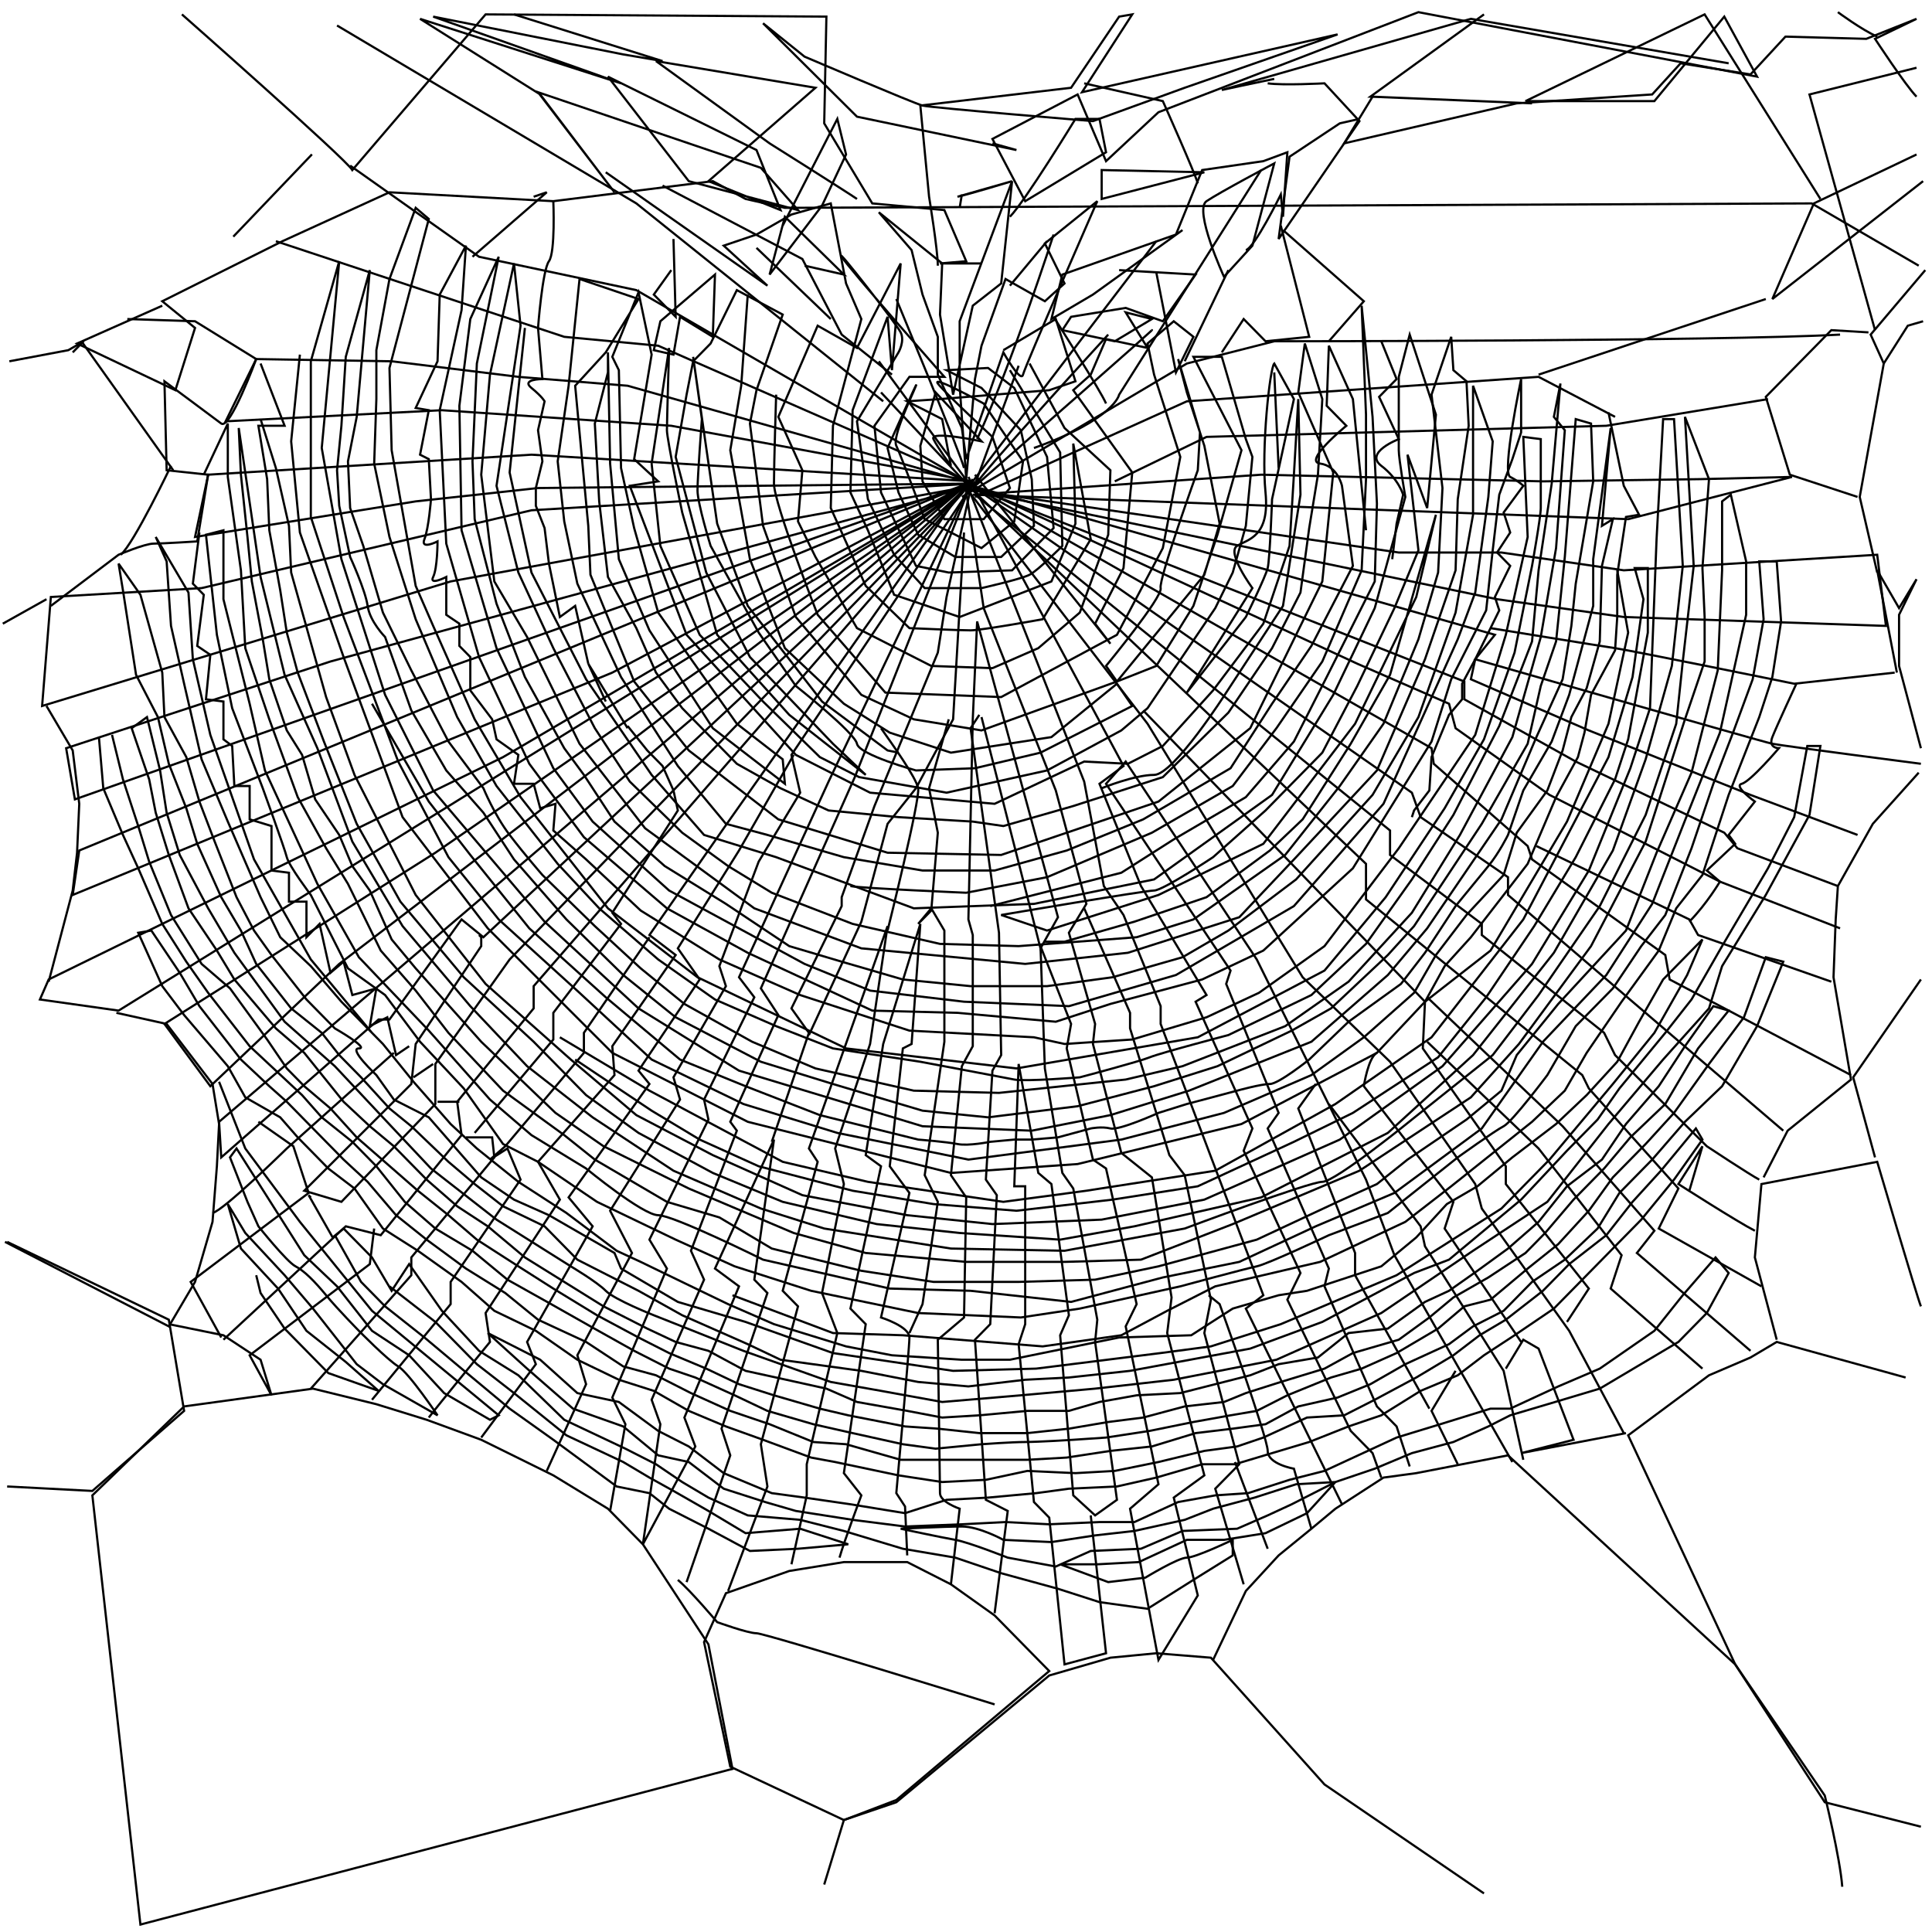 <?xml version="1.0" encoding="UTF-8" standalone="no"?>
<!-- Created with Inkscape (http://www.inkscape.org/) -->
<svg
   xmlns:dc="http://purl.org/dc/elements/1.1/"
   xmlns:cc="http://web.resource.org/cc/"
   xmlns:rdf="http://www.w3.org/1999/02/22-rdf-syntax-ns#"
   xmlns:svg="http://www.w3.org/2000/svg"
   xmlns="http://www.w3.org/2000/svg"
   xmlns:sodipodi="http://sodipodi.sourceforge.net/DTD/sodipodi-0.dtd"
   xmlns:inkscape="http://www.inkscape.org/namespaces/inkscape"
   width="580"
   height="580"
   id="svg2"
   sodipodi:version="0.32"
   inkscape:version="0.45.1"
   sodipodi:docbase="C:\Dokumente und Einstellungen\mlr\Desktop"
   sodipodi:docname="web-n-clavipes.svg"
   inkscape:output_extension="org.inkscape.output.svg.inkscape"
   version="1.0">
  <defs
     id="defs4" />
  <sodipodi:namedview
     id="base"
     pagecolor="#ffffff"
     bordercolor="#666666"
     borderopacity="1.0"
     inkscape:pageopacity="0.0"
     inkscape:pageshadow="2"
     inkscape:zoom="0.98994949"
     inkscape:cx="355.84855"
     inkscape:cy="189.19477"
     inkscape:document-units="px"
     inkscape:current-layer="layer1"
     showguides="true"
     inkscape:guide-bbox="true"
     inkscape:window-width="1280"
     inkscape:window-height="938"
     inkscape:window-x="0"
     inkscape:window-y="52"
     width="580px"
     height="580px" />
  <g
     inkscape:label="Ebene 1"
     inkscape:groupmode="layer"
     id="layer1">
    <path
       style="fill:none;fill-rule:evenodd;stroke:#000000;stroke-width:0.655px;stroke-linecap:butt;stroke-linejoin:miter;stroke-opacity:1"
       d="M 82.818,72.411 L 169.389,101.117 L 197.591,103.787 L 292.032,145.177 L 188.409,115.803 L 155.617,113.133 L 117.578,108.46 L 76.915,107.793 L 67.734,126.485 L 132.662,123.147 L 201.526,127.82 L 292.032,144.509 L 159.552,136.498 L 62.487,142.506 L 58.552,161.198 L 124.792,150.517 L 161.519,146.512 L 292.032,145.177 L 159.552,153.187 L 60.519,176.552 L 15.266,179.223 L 12.643,211.934 L 135.286,174.55 L 292.032,145.844 L 99.214,198.582 L 19.857,224.618 L 22.48,239.972 L 290.72,145.177 L 23.792,255.326 L 21.825,268.677 L 183.818,201.92 L 292.032,144.509 L 151.026,227.288 L 14.61,294.045 L 11.987,300.053 L 35.597,303.391 L 292.032,144.509 L 130.695,255.993 L 49.37,307.396 L 63.143,326.088 L 101.838,289.372 L 291.376,144.509 L 65.766,336.77 L 66.422,347.451 L 113.643,306.061 L 116.922,306.061 L 138.565,276.021 L 145.123,281.361 L 291.376,145.177 L 152.993,288.037 L 130.695,319.413 L 130.695,331.429 L 102.493,360.802 L 91.344,357.464 L 123.48,325.421 L 124.792,313.405 L 144.467,284.031 L 144.467,281.361 L 144.467,281.361 L 143.811,280.694"
       id="path2272" />
    <path
       style="fill:none;fill-rule:evenodd;stroke:#000000;stroke-width:0.655px;stroke-linecap:butt;stroke-linejoin:miter;stroke-opacity:1"
       d="M 55.273,422.219 L 93.967,416.878 L 112.987,421.551 L 128.071,426.224 L 144.467,432.232 L 166.11,442.913 L 182.506,452.927 L 193,463.608 L 212.675,493.649 L 219.889,531.033 L 42.156,577.763 L 27.727,448.922 L 55.273,422.219 z "
       id="path2274" />
    <path
       style="fill:none;fill-rule:evenodd;stroke:#000000;stroke-width:0.655px;stroke-linecap:butt;stroke-linejoin:miter;stroke-opacity:1"
       d="M 219.233,530.365 L 253.337,546.387 L 269.078,540.379 L 314.987,501.66 L 298.591,484.97 L 285.474,475.624 L 272.357,468.949 L 253.337,468.949 L 236.941,471.619 L 217.922,478.295 L 211.363,492.981 L 219.233,530.365 z "
       id="path2276" />
    <path
       style="fill:none;fill-rule:evenodd;stroke:#000000;stroke-width:0.655px;stroke-linecap:butt;stroke-linejoin:miter;stroke-opacity:1"
       d="M 247.435,565.747 L 253.337,546.387 L 269.078,541.047 L 314.987,502.995 L 333.35,497.654 L 347.123,496.319 L 363.519,497.654 L 397.623,535.706 L 445.499,568.417"
       id="path2278" />
    <path
       style="fill:none;fill-rule:evenodd;stroke:#000000;stroke-width:0.655px;stroke-linecap:butt;stroke-linejoin:miter;stroke-opacity:1"
       d="M 553.058,566.414 C 552.402,557.736 547.811,539.044 547.811,539.044 L 520.921,499.657 L 452.714,436.905 L 438.941,439.576 L 425.168,442.246 L 415.331,443.581 L 400.902,452.927 L 393.688,458.935 L 383.85,466.946 L 374.012,477.627 L 364.175,498.322"
       id="path2280" />
    <path
       style="fill:none;fill-rule:evenodd;stroke:#000000;stroke-width:0.655px;stroke-linecap:butt;stroke-linejoin:miter;stroke-opacity:1"
       d="M 576.668,548.39 L 547.811,541.047 L 520.921,499.657 L 488.785,430.897 L 513.051,412.873 L 525.512,407.532 L 533.382,402.859 L 572.077,413.54"
       id="path2282" />
    <path
       style="fill:none;fill-rule:evenodd;stroke:#000000;stroke-width:0.655px;stroke-linecap:butt;stroke-linejoin:miter;stroke-opacity:1"
       d="M 576.668,392.178 C 575.356,388.84 563.551,348.786 563.551,348.786 L 528.792,355.462 L 526.824,377.491 L 533.382,402.192"
       id="path2284" />
    <path
       style="fill:none;fill-rule:evenodd;stroke:#000000;stroke-width:0.655px;stroke-linecap:butt;stroke-linejoin:miter;stroke-opacity:1"
       d="M 576.668,294.045 L 556.337,323.418 L 562.895,347.451"
       id="path2286" />
    <path
       style="fill:none;fill-rule:evenodd;stroke:#000000;stroke-width:0.655px;stroke-linecap:butt;stroke-linejoin:miter;stroke-opacity:1"
       d="M 529.447,353.459 L 536.662,339.44 L 555.681,324.086 L 550.434,293.377 L 551.09,276.021 L 551.746,266.007 L 562.24,247.315 L 576.012,231.961"
       id="path2288" />
    <path
       style="fill:none;fill-rule:evenodd;stroke:#000000;stroke-width:0.655px;stroke-linecap:butt;stroke-linejoin:miter;stroke-opacity:1"
       d="M 576.668,224.618 L 570.11,199.917 L 570.11,184.563 L 575.356,173.882 L 570.11,182.561 L 563.551,171.212 L 569.454,201.92"
       id="path2290" />
    <path
       style="fill:none;fill-rule:evenodd;stroke:#000000;stroke-width:0.655px;stroke-linecap:butt;stroke-linejoin:miter;stroke-opacity:1"
       d="M 563.551,171.879 L 558.304,149.182 L 565.519,109.128 L 572.733,97.779 L 577.324,96.444"
       id="path2292" />
    <path
       style="fill:none;fill-rule:evenodd;stroke:#000000;stroke-width:0.655px;stroke-linecap:butt;stroke-linejoin:miter;stroke-opacity:1"
       d="M 565.519,109.128 L 561.584,100.449 L 577.98,81.09"
       id="path2294" />
    <path
       style="fill:none;fill-rule:evenodd;stroke:#000000;stroke-width:0.655px;stroke-linecap:butt;stroke-linejoin:miter;stroke-opacity:1"
       d="M 562.895,99.114 L 543.22,28.352 L 575.356,20.341"
       id="path2296" />
    <path
       style="fill:none;fill-rule:evenodd;stroke:#000000;stroke-width:0.655px;stroke-linecap:butt;stroke-linejoin:miter;stroke-opacity:1"
       d="M 575.356,46.376 L 544.532,61.063 L 532.071,89.768 L 577.324,54.387"
       id="path2298" />
    <path
       style="fill:none;fill-rule:evenodd;stroke:#000000;stroke-width:0.655px;stroke-linecap:butt;stroke-linejoin:miter;stroke-opacity:1"
       d="M 576.012,79.755 L 543.876,61.063 L 235.63,62.398 L 223.824,59.727 L 213.987,54.387 L 166.11,60.395 L 116.922,57.725 L 84.786,72.411 L 48.714,90.436 L 58.552,98.447 L 52.649,117.139 L 23.136,103.12 L 48.714,91.771"
       id="path2300" />
    <path
       style="fill:none;fill-rule:evenodd;stroke:#000000;stroke-width:0.655px;stroke-linecap:butt;stroke-linejoin:miter;stroke-opacity:1"
       d="M 67.078,402.192 L 103.805,368.145 L 114.299,370.816 L 138.565,340.775 L 137.253,330.761 L 160.208,302.723 L 160.208,296.048 L 291.376,145.177"
       id="path2302" />
    <path
       style="fill:none;fill-rule:evenodd;stroke:#000000;stroke-width:0.655px;stroke-linecap:butt;stroke-linejoin:miter;stroke-opacity:1"
       d="M 59.864,159.863 L 57.896,175.217 L 61.175,178.555 L 59.208,193.909 L 63.143,196.58 L 61.831,209.931 L 67.078,210.599 L 67.078,221.947 L 69.701,223.95 L 70.357,235.966 L 74.948,235.966 L 74.948,245.98 L 81.506,247.983 C 81.506,247.983 81.506,255.326 81.506,261.334 L 86.753,262.002 L 86.753,270.68 L 92,270.68 L 92,281.361 L 95.935,277.356 L 99.214,292.042 L 103.149,288.704 L 105.773,298.718 L 112.987,296.715 L 111.019,308.064 L 116.266,305.394 L 118.889,316.742 L 122.825,314.072"
       id="path2304" />
    <path
       style="fill:none;fill-rule:evenodd;stroke:#000000;stroke-width:0.655px;stroke-linecap:butt;stroke-linejoin:miter;stroke-opacity:1"
       d="M 124.136,323.418 L 130.039,319.413"
       id="path2306" />
    <path
       style="fill:none;fill-rule:evenodd;stroke:#000000;stroke-width:0.655px;stroke-linecap:butt;stroke-linejoin:miter;stroke-opacity:1"
       d="M 131.35,330.761 L 137.909,330.761"
       id="path2308" />
    <path
       style="fill:none;fill-rule:evenodd;stroke:#000000;stroke-width:0.655px;stroke-linecap:butt;stroke-linejoin:miter;stroke-opacity:1"
       d="M 139.876,341.443 L 147.747,341.443 L 148.402,347.451 L 123.48,377.491 L 123.48,382.832 L 93.312,416.878"
       id="path2310" />
    <path
       style="fill:none;fill-rule:evenodd;stroke:#000000;stroke-width:0.655px;stroke-linecap:butt;stroke-linejoin:miter;stroke-opacity:1"
       d="M 292.688,144.509 L 237.597,226.62 L 240.22,237.969 L 227.759,258.664 L 215.954,290.04 L 217.922,296.048 L 202.182,323.418 L 204.149,330.094 L 183.162,363.472 L 189.721,376.156 L 173.324,406.865 L 175.948,415.543 L 164.143,441.578"
       id="path2312" />
    <path
       style="fill:none;fill-rule:evenodd;stroke:#000000;stroke-width:0.655px;stroke-linecap:butt;stroke-linejoin:miter;stroke-opacity:1"
       d="M 144.467,431.565 L 160.863,409.535 L 158.24,402.859 L 177.915,368.145 L 170.701,359.467 L 194.967,325.421 L 191.688,321.415 L 210.052,294.045 L 203.493,284.699 L 221.857,255.326 L 238.253,226.62"
       id="path2314" />
    <path
       style="fill:none;fill-rule:evenodd;stroke:#000000;stroke-width:0.655px;stroke-linecap:butt;stroke-linejoin:miter;stroke-opacity:1"
       d="M 128.727,425.557 C 130.695,422.886 147.091,402.859 147.091,402.859 L 145.779,394.181 L 168.078,360.135 L 161.519,348.786 L 184.474,322.751 L 183.818,314.072 L 202.837,286.702 L 194.967,280.694 L 217.266,248.65 L 290.72,144.509"
       id="path2316" />
    <path
       style="fill:none;fill-rule:evenodd;stroke:#000000;stroke-width:0.655px;stroke-linecap:butt;stroke-linejoin:miter;stroke-opacity:1"
       d="M 111.675,420.216 L 135.286,391.51 L 135.286,384.835 L 156.273,354.126 L 152.337,344.78 L 147.091,348.118 L 151.682,344.113 L 175.292,316.075 L 175.292,310.067 L 194.967,281.361"
       id="path2318" />
    <path
       style="fill:none;fill-rule:evenodd;stroke:#000000;stroke-width:0.655px;stroke-linecap:butt;stroke-linejoin:miter;stroke-opacity:1"
       d="M 142.5,340.107 L 166.11,312.069 L 166.11,304.059 L 186.441,277.356 L 183.818,274.018 L 203.493,243.31 L 202.182,237.301 L 198.902,229.958 L 194.311,225.285 L 188.409,217.942"
       id="path2320" />
    <path
       style="fill:none;fill-rule:evenodd;stroke:#000000;stroke-width:0.655px;stroke-linecap:butt;stroke-linejoin:miter;stroke-opacity:1"
       d="M 292.032,143.841 L 248.746,234.631 L 221.857,293.377 L 226.448,299.386 L 211.363,330.094 L 212.675,336.102 L 194.967,372.151 L 200.214,380.829 L 183.818,419.548 L 187.753,427.559 L 183.162,453.595"
       id="path2322" />
    <path
       style="fill:none;fill-rule:evenodd;stroke:#000000;stroke-width:0.655px;stroke-linecap:butt;stroke-linejoin:miter;stroke-opacity:1"
       d="M 292.032,143.841 L 256.617,233.296 L 228.415,296.715 L 233.662,304.726 L 219.233,336.77 L 221.201,339.44 L 207.428,375.489 L 211.363,384.167 L 195.623,420.216 L 198.246,427.559 L 193,463.608 L 208.74,434.235 L 205.461,425.557 L 221.857,386.17 L 214.643,380.829 L 232.35,342.11 L 226.448,384.167 L 230.383,388.173 L 216.61,428.894 L 219.233,436.905 L 206.117,474.957"
       id="path2324" />
    <path
       style="fill:none;fill-rule:evenodd;stroke:#000000;stroke-width:0.655px;stroke-linecap:butt;stroke-linejoin:miter;stroke-opacity:1"
       d="M 231.695,342.778 L 242.844,310.067 L 237.597,302.723 L 252.681,272.015 L 252.681,269.345 L 262.519,241.974 L 281.539,195.912 L 284.162,179.223 L 292.032,143.841"
       id="path2326" />
    <path
       style="fill:none;fill-rule:evenodd;stroke:#000000;stroke-width:0.655px;stroke-linecap:butt;stroke-linejoin:miter;stroke-opacity:1"
       d="M 218.578,477.627 L 230.383,446.251 L 228.415,433.567 L 239.565,392.178 L 234.974,387.505 L 245.467,348.786 L 242.844,344.78 L 266.454,278.023 L 261.207,313.405 L 250.714,344.78 L 253.337,355.462 L 246.779,388.173 L 251.37,400.189 L 242.188,439.576 L 242.188,448.922 L 237.597,469.616"
       id="path2328" />
    <path
       style="fill:none;fill-rule:evenodd;stroke:#000000;stroke-width:0.655px;stroke-linecap:butt;stroke-linejoin:miter;stroke-opacity:1"
       d="M 252.026,467.614 C 253.337,462.941 258.584,448.922 258.584,448.922 L 253.337,442.246 L 259.896,397.519 L 255.305,392.846 L 264.487,350.121 L 259.896,346.783 L 265.143,313.405 L 276.292,277.356 L 273.668,313.405 L 271.045,314.74 L 267.11,350.121 L 273.013,358.132 L 264.487,395.516 C 264.487,395.516 273.013,398.186 273.013,401.524 C 273.013,404.862 269.078,448.254 269.078,448.254 L 271.701,452.259 L 272.357,466.946"
       id="path2330" />
    <path
       style="fill:none;fill-rule:evenodd;stroke:#000000;stroke-width:0.655px;stroke-linecap:butt;stroke-linejoin:miter;stroke-opacity:1"
       d="M 264.487,218.609 C 267.766,223.282 274.98,233.296 275.636,236.634 C 276.292,239.972 266.454,279.358 266.454,279.358"
       id="path2332" />
    <path
       style="fill:none;fill-rule:evenodd;stroke:#000000;stroke-width:0.655px;stroke-linecap:butt;stroke-linejoin:miter;stroke-opacity:1"
       d="M 289.409,159.863 L 286.129,215.939 L 274.98,236.634 L 266.454,247.315 L 258.584,276.688 L 242.844,310.734"
       id="path2334" />
    <path
       style="fill:none;fill-rule:evenodd;stroke:#000000;stroke-width:0.655px;stroke-linecap:butt;stroke-linejoin:miter;stroke-opacity:1"
       d="M 294,214.604 L 291.376,218.609 L 299.902,280.026 L 300.558,316.742 L 297.935,321.415 L 295.967,354.126 L 299.246,358.799 L 297.279,397.519 L 292.688,402.192 L 295.967,450.257 L 302.526,453.595 L 298.591,484.303"
       id="path2336" />
    <path
       style="fill:none;fill-rule:evenodd;stroke:#000000;stroke-width:0.655px;stroke-linecap:butt;stroke-linejoin:miter;stroke-opacity:1"
       d="M 285.474,475.624 L 288.097,452.927 C 288.097,452.927 282.194,450.924 282.194,448.254 C 282.194,445.584 281.539,402.192 281.539,402.192 L 289.409,395.516 L 290.065,359.467 L 285.474,352.791 L 288.753,320.08 L 292.032,314.072 L 292.032,280.694 L 290.72,276.021 L 292.032,215.939 L 293.344,186.566 L 317.61,275.353 L 312.363,284.699 L 294.655,215.272"
       id="path2338" />
    <path
       style="fill:none;fill-rule:evenodd;stroke:#000000;stroke-width:0.655px;stroke-linecap:butt;stroke-linejoin:miter;stroke-opacity:1"
       d="M 284.818,215.939 L 278.915,236.634 L 281.539,249.985 L 279.571,273.35 L 275.636,277.356 L 279.571,272.683 L 283.506,279.358 L 283.506,312.737 L 277.604,352.791 L 281.539,360.802 L 276.948,391.51 L 273.013,400.189"
       id="path2340" />
    <path
       style="fill:none;fill-rule:evenodd;stroke:#000000;stroke-width:0.655px;stroke-linecap:butt;stroke-linejoin:miter;stroke-opacity:1"
       d="M 327.448,454.93 L 332.039,496.319 L 319.577,499.657 L 314.987,455.597 L 310.396,450.924 L 305.805,403.527 L 307.772,397.519 L 307.772,356.129 L 304.493,356.129 L 305.805,319.413 L 311.707,352.124 L 315.642,355.462 L 320.889,394.848 L 318.266,400.856 L 322.201,448.922 L 328.759,454.93 L 335.318,450.257 L 328.759,402.859 L 329.415,396.183 L 322.201,356.797 L 318.922,352.124 L 313.675,320.748 L 312.363,284.031 L 321.545,307.396 L 320.233,314.74 L 328.103,348.118 L 332.039,350.789 L 341.22,391.51 L 337.941,398.186 L 347.779,445.584 L 339.253,452.927 L 347.779,498.322 L 359.584,478.962 L 352.37,449.589 L 361.551,442.913 L 350.402,400.189 L 351.714,389.508 L 345.811,353.459 L 336.629,346.116 L 328.103,313.405 L 328.759,307.396 L 320.889,280.026 L 326.136,271.348 L 316.954,237.301 L 295.311,182.561 L 289.409,143.174 L 325.48,234.631 L 331.383,266.007 L 337.285,274.685 L 348.435,302.056 L 348.435,307.396 L 379.259,388.84 L 374.012,392.846 L 402.87,451.592"
       id="path2342" />
    <path
       style="fill:none;fill-rule:evenodd;stroke:#000000;stroke-width:0.655px;stroke-linecap:butt;stroke-linejoin:miter;stroke-opacity:1"
       d="M 325.48,272.683 L 339.253,304.059 L 339.253,308.732 L 351.058,346.783 L 355.649,352.791 L 363.519,390.175 L 361.551,400.189 L 372.045,439.576 L 364.831,446.919 L 373.357,475.624"
       id="path2344" />
    <path
       style="fill:none;fill-rule:evenodd;stroke:#000000;stroke-width:0.655px;stroke-linecap:butt;stroke-linejoin:miter;stroke-opacity:1"
       d="M 370.733,438.908 L 380.571,464.943"
       id="path2346" />
    <path
       style="fill:none;fill-rule:evenodd;stroke:#000000;stroke-width:0.655px;stroke-linecap:butt;stroke-linejoin:miter;stroke-opacity:1"
       d="M 290.72,143.174 L 337.285,229.958 L 330.071,235.299 L 342.532,266.007 L 362.207,298.718 L 358.928,300.721 L 375.98,338.772 L 373.357,345.448 L 390.409,382.164 L 386.474,390.175 L 405.493,429.562 L 412.051,436.238 L 414.675,443.581"
       id="path2348" />
    <path
       style="fill:none;fill-rule:evenodd;stroke:#000000;stroke-width:0.655px;stroke-linecap:butt;stroke-linejoin:miter;stroke-opacity:1"
       d="M 423.201,440.243 L 419.266,428.227 L 413.363,422.219 L 397.623,386.17 L 398.935,380.829 L 380.571,338.772 L 383.85,334.099 L 368.11,295.38 L 369.422,291.375 L 332.039,235.299 L 337.941,228.623 L 377.292,288.037 L 410.084,354.126 L 418.61,376.824 L 454.025,438.908"
       id="path2350" />
    <path
       style="fill:none;fill-rule:evenodd;stroke:#000000;stroke-width:0.655px;stroke-linecap:butt;stroke-linejoin:miter;stroke-opacity:1"
       d="M 437.629,439.576 L 429.759,423.554 L 436.973,411.538"
       id="path2352" />
    <path
       style="fill:none;fill-rule:evenodd;stroke:#000000;stroke-width:0.655px;stroke-linecap:butt;stroke-linejoin:miter;stroke-opacity:1"
       d="M 429.103,422.886 L 406.805,382.832 L 406.805,376.156 L 389.753,332.764 L 394.999,325.421"
       id="path2354" />
    <path
       style="fill:none;fill-rule:evenodd;stroke:#000000;stroke-width:0.655px;stroke-linecap:butt;stroke-linejoin:miter;stroke-opacity:1"
       d="M 290.065,146.512 L 344.5,217.274 L 391.064,293.377 L 417.298,318.745 L 442.876,355.462 L 444.844,362.805 L 471.077,399.521 L 487.473,430.23"
       id="path2356" />
    <path
       style="fill:none;fill-rule:evenodd;stroke:#000000;stroke-width:0.655px;stroke-linecap:butt;stroke-linejoin:miter;stroke-opacity:1"
       d="M 398.935,331.429 L 426.48,368.145 L 427.792,374.154 L 451.402,411.538 L 457.305,438.24"
       id="path2358" />
    <path
       style="fill:none;fill-rule:evenodd;stroke:#000000;stroke-width:0.655px;stroke-linecap:butt;stroke-linejoin:miter;stroke-opacity:1"
       d="M 452.058,410.87 L 457.305,402.192 L 461.895,404.862 L 472.389,432.232 L 456.649,436.238 L 488.129,430.23"
       id="path2360" />
    <path
       style="fill:none;fill-rule:evenodd;stroke:#000000;stroke-width:0.655px;stroke-linecap:butt;stroke-linejoin:miter;stroke-opacity:1"
       d="M 413.363,316.075 C 410.74,317.41 409.428,326.088 409.428,326.088 L 436.318,360.802 L 433.694,368.813 L 456.649,402.859"
       id="path2362" />
    <path
       style="fill:none;fill-rule:evenodd;stroke:#000000;stroke-width:0.655px;stroke-linecap:butt;stroke-linejoin:miter;stroke-opacity:1"
       d="M 470.421,396.851 L 476.98,386.837 L 452.058,355.462 L 452.058,350.121 L 427.136,314.74 L 427.792,300.721 L 343.188,213.269"
       id="path2364" />
    <path
       style="fill:none;fill-rule:evenodd;stroke:#000000;stroke-width:0.655px;stroke-linecap:butt;stroke-linejoin:miter;stroke-opacity:1"
       d="M 511.084,410.87 L 483.538,386.837 L 486.818,376.824 L 461.895,344.78 L 428.447,312.737"
       id="path2366" />
    <path
       style="fill:none;fill-rule:evenodd;stroke:#000000;stroke-width:0.655px;stroke-linecap:butt;stroke-linejoin:miter;stroke-opacity:1"
       d="M 428.447,299.386 L 469.11,338.105 L 496.655,369.481 L 491.408,376.156 L 525.512,405.529"
       id="path2368" />
    <path
       style="fill:none;fill-rule:evenodd;stroke:#000000;stroke-width:0.655px;stroke-linecap:butt;stroke-linejoin:miter;stroke-opacity:1"
       d="M 528.792,386.17 L 497.967,368.813 L 503.869,356.797 L 476.98,326.756 L 475.012,322.751 L 410.084,270.012 L 410.084,259.331 L 292.032,147.179"
       id="path2370" />
    <path
       style="fill:none;fill-rule:evenodd;stroke:#000000;stroke-width:0.655px;stroke-linecap:butt;stroke-linejoin:miter;stroke-opacity:1"
       d="M 526.824,369.481 C 521.577,366.81 503.869,355.462 503.869,355.462 L 511.084,344.113 L 507.149,357.464"
       id="path2372" />
    <path
       style="fill:none;fill-rule:evenodd;stroke:#000000;stroke-width:0.655px;stroke-linecap:butt;stroke-linejoin:miter;stroke-opacity:1"
       d="M 528.136,354.126 C 525.512,352.791 512.395,344.113 512.395,344.113 L 484.85,316.742 L 481.571,310.067 L 444.844,280.694 L 444.844,277.356 L 417.298,256.661 L 417.298,249.318 L 292.688,148.514"
       id="path2374" />
    <path
       style="fill:none;fill-rule:evenodd;stroke:#000000;stroke-width:0.655px;stroke-linecap:butt;stroke-linejoin:miter;stroke-opacity:1"
       d="M 535.35,339.44 L 490.097,300.721 L 452.714,268.677 L 452.714,263.337 L 426.48,245.312 L 423.857,237.969 L 292.688,146.512"
       id="path2376" />
    <path
       style="fill:none;fill-rule:evenodd;stroke:#000000;stroke-width:0.655px;stroke-linecap:butt;stroke-linejoin:miter;stroke-opacity:1"
       d="M 555.681,322.751 L 501.246,294.045 L 499.934,286.702 L 459.928,257.996 L 458.616,253.991 L 430.415,229.291 L 429.759,224.618 L 290.72,145.177"
       id="path2378" />
    <path
       style="fill:none;fill-rule:evenodd;stroke:#000000;stroke-width:0.655px;stroke-linecap:butt;stroke-linejoin:miter;stroke-opacity:1"
       d="M 549.778,294.713 L 509.772,280.694 L 507.149,276.021 L 461.24,253.991"
       id="path2380" />
    <path
       style="fill:none;fill-rule:evenodd;stroke:#000000;stroke-width:0.655px;stroke-linecap:butt;stroke-linejoin:miter;stroke-opacity:1"
       d="M 552.402,278.691 L 516.33,264.672 L 465.175,238.637 L 436.973,218.609 L 435.006,211.266 L 407.461,199.25 L 290.72,145.177"
       id="path2382" />
    <path
       style="fill:none;fill-rule:evenodd;stroke:#000000;stroke-width:0.655px;stroke-linecap:butt;stroke-linejoin:miter;stroke-opacity:1"
       d="M 551.746,266.007 L 521.577,254.658 L 517.642,249.985 L 473.045,228.623 L 439.597,209.931 L 439.597,204.59 L 289.409,145.177 L 289.409,145.177 L 448.779,190.571 L 442.876,197.915 C 442.876,197.915 528.792,222.615 532.071,223.282 C 535.35,223.95 576.668,229.291 576.668,229.291"
       id="path2384" />
    <path
       style="fill:none;fill-rule:evenodd;stroke:#000000;stroke-width:0.655px;stroke-linecap:butt;stroke-linejoin:miter;stroke-opacity:1"
       d="M 557.649,250.653 L 525.512,238.637 L 476.98,219.277 L 441.564,203.923 L 442.876,197.915"
       id="path2386" />
    <path
       style="fill:none;fill-rule:evenodd;stroke:#000000;stroke-width:0.655px;stroke-linecap:butt;stroke-linejoin:miter;stroke-opacity:1"
       d="M 292.032,147.179 L 419.922,165.871 L 450.746,165.871 L 487.473,171.212 L 563.551,166.539 L 566.175,187.901 L 487.473,185.231 L 449.434,179.89 L 292.032,147.179 z "
       id="path2388" />
    <path
       style="fill:none;fill-rule:evenodd;stroke:#000000;stroke-width:0.655px;stroke-linecap:butt;stroke-linejoin:miter;stroke-opacity:1"
       d="M 447.467,188.569 C 447.467,188.569 480.259,193.909 484.85,194.577 C 489.441,195.244 538.629,205.258 538.629,205.258 L 568.798,201.92"
       id="path2390" />
    <path
       style="fill:none;fill-rule:evenodd;stroke:#000000;stroke-width:0.655px;stroke-linecap:butt;stroke-linejoin:miter;stroke-opacity:1"
       d="M 560.928,99.782 L 549.778,99.114 L 530.103,119.141 L 537.317,142.506 L 557.649,149.182"
       id="path2392" />
    <path
       style="fill:none;fill-rule:evenodd;stroke:#000000;stroke-width:0.655px;stroke-linecap:butt;stroke-linejoin:miter;stroke-opacity:1"
       d="M 537.973,143.174 L 488.785,155.858 L 292.032,148.514 L 378.603,142.506 L 463.207,144.509 L 510.428,143.841 L 537.973,143.174 z "
       id="path2394" />
    <path
       style="fill:none;fill-rule:evenodd;stroke:#000000;stroke-width:0.655px;stroke-linecap:butt;stroke-linejoin:miter;stroke-opacity:1"
       d="M 530.759,119.809 L 482.227,127.82 L 362.207,131.158 L 334.662,144.509"
       id="path2396" />
    <path
       style="fill:none;fill-rule:evenodd;stroke:#000000;stroke-width:0.655px;stroke-linecap:butt;stroke-linejoin:miter;stroke-opacity:1"
       d="M 292.688,149.182 L 356.305,120.476 L 461.895,113.133 L 484.85,125.149"
       id="path2398" />
    <path
       style="fill:none;fill-rule:evenodd;stroke:#000000;stroke-width:0.655px;stroke-linecap:butt;stroke-linejoin:miter;stroke-opacity:1"
       d="M 461.895,112.466 L 530.103,89.768"
       id="path2400" />
    <path
       style="fill:none;fill-rule:evenodd;stroke:#000000;stroke-width:0.655px;stroke-linecap:butt;stroke-linejoin:miter;stroke-opacity:1"
       d="M 552.402,100.449 C 516.33,102.452 382.538,102.452 382.538,102.452 L 356.305,109.128 L 288.753,149.182"
       id="path2402" />
    <path
       style="fill:none;fill-rule:evenodd;stroke:#000000;stroke-width:0.655px;stroke-linecap:butt;stroke-linejoin:miter;stroke-opacity:1"
       d="M 105.117,49.714 L 143.811,77.084 L 191.032,87.098 L 290.065,144.509"
       id="path2404" />
    <path
       style="fill:none;fill-rule:evenodd;stroke:#000000;stroke-width:0.655px;stroke-linecap:butt;stroke-linejoin:miter;stroke-opacity:1"
       d="M 101.182,7.657 L 191.032,61.063 L 265.143,120.476"
       id="path2406" />
    <path
       style="fill:none;fill-rule:evenodd;stroke:#000000;stroke-width:0.655px;stroke-linecap:butt;stroke-linejoin:miter;stroke-opacity:1"
       d="M 267.766,112.466 L 252.681,100.449 L 240.876,77.752 L 198.902,55.722"
       id="path2408" />
    <path
       style="fill:none;fill-rule:evenodd;stroke:#000000;stroke-width:0.655px;stroke-linecap:butt;stroke-linejoin:miter;stroke-opacity:1"
       d="M 227.104,74.414 L 249.402,95.776"
       id="path2410" />
    <path
       style="fill:none;fill-rule:evenodd;stroke:#000000;stroke-width:0.655px;stroke-linecap:butt;stroke-linejoin:miter;stroke-opacity:1"
       d="M 263.831,63.733 L 273.668,75.082 L 276.948,88.433 L 281.539,101.117 L 281.539,112.466 L 288.753,128.487 L 290.065,137.833 L 301.214,105.79 C 301.214,105.79 306.461,115.136 307.116,112.466 C 307.772,109.795 329.415,60.395 329.415,60.395 L 313.675,73.079 L 319.577,85.095 L 313.675,90.436 L 301.87,83.76 L 294.655,103.787 L 292.688,113.801 L 290.065,143.841 L 288.097,115.803 L 288.097,96.444 L 303.837,54.387 L 300.558,85.095 L 292.032,91.771 L 286.129,118.474 L 282.194,94.441 L 282.85,79.087 L 263.831,63.733 z "
       id="path2412" />
    <path
       style="fill:none;fill-rule:evenodd;stroke:#000000;stroke-width:0.655px;stroke-linecap:butt;stroke-linejoin:miter;stroke-opacity:1"
       d="M 294.655,79.087 L 282.194,79.087 L 290.065,78.419 L 283.506,63.065 L 261.863,61.063 L 247.435,37.03 L 248.091,4.986 L 145.779,4.319 L 105.773,51.049 C 103.805,47.711 54.617,4.319 54.617,4.319"
       id="path2414" />
    <path
       style="fill:none;fill-rule:evenodd;stroke:#000000;stroke-width:0.655px;stroke-linecap:butt;stroke-linejoin:miter;stroke-opacity:1"
       d="M 303.181,65.068 C 307.772,60.395 322.857,35.695 322.857,35.695 L 330.071,35.695 L 332.039,45.708 L 307.772,60.395 L 297.935,41.703 L 323.513,28.352 L 332.039,48.379 L 347.779,33.692 L 425.824,3.651 L 527.48,23.011 L 517.642,4.986 L 496.655,30.354 L 457.96,30.354 L 511.74,4.319 L 546.499,59.727"
       id="path2416" />
    <path
       style="fill:none;fill-rule:evenodd;stroke:#000000;stroke-width:0.655px;stroke-linecap:butt;stroke-linejoin:miter;stroke-opacity:1"
       d="M 575.356,29.019 C 572.077,25.681 562.895,11.662 562.895,11.662 L 575.356,5.654 L 560.272,11.662 L 536.006,10.995 L 525.512,22.343 L 504.525,19.005 L 495.999,28.352 L 455.337,31.022 L 403.525,43.038 L 412.051,29.019 L 459.928,31.022 L 411.396,29.019 L 445.499,4.319"
       id="path2418" />
    <path
       style="fill:none;fill-rule:evenodd;stroke:#000000;stroke-width:0.655px;stroke-linecap:butt;stroke-linejoin:miter;stroke-opacity:1"
       d="M 380.571,25.014 C 385.162,25.681 397.623,25.014 397.623,25.014 L 408.116,36.362 L 383.85,71.744 L 387.129,47.044 L 402.214,37.03 L 408.116,35.695"
       id="path2420" />
    <path
       style="fill:none;fill-rule:evenodd;stroke:#000000;stroke-width:0.655px;stroke-linecap:butt;stroke-linejoin:miter;stroke-opacity:1"
       d="M 367.454,83.092 C 367.454,83.092 358.272,63.065 362.207,60.395 C 366.142,57.725 382.538,49.046 382.538,49.046 L 375.98,73.746 L 367.454,83.092 z "
       id="path2422" />
    <path
       style="fill:none;fill-rule:evenodd;stroke:#000000;stroke-width:0.655px;stroke-linecap:butt;stroke-linejoin:miter;stroke-opacity:1"
       d="M 374.012,75.082 C 376.636,74.414 384.506,58.392 384.506,58.392 L 385.162,65.068 L 386.474,45.708 L 379.259,48.379 L 360.896,51.049 L 353.026,70.409 L 318.922,82.425 L 315.642,95.776 L 328.103,88.433 L 354.993,69.073"
       id="path2424" />
    <path
       style="fill:none;fill-rule:evenodd;stroke:#000000;stroke-width:0.655px;stroke-linecap:butt;stroke-linejoin:miter;stroke-opacity:1"
       d="M 361.551,51.717 L 330.727,59.727 L 330.727,51.049 L 361.551,51.717 z "
       id="path2426" />
    <path
       style="fill:none;fill-rule:evenodd;stroke:#000000;stroke-width:0.655px;stroke-linecap:butt;stroke-linejoin:miter;stroke-opacity:1"
       d="M 303.181,85.763 L 314.331,72.411"
       id="path2428" />
    <path
       style="fill:none;fill-rule:evenodd;stroke:#000000;stroke-width:0.655px;stroke-linecap:butt;stroke-linejoin:miter;stroke-opacity:1"
       d="M 281.539,79.755 C 281.539,75.082 278.915,59.06 278.915,59.06 L 276.292,31.689 L 321.545,26.349 L 335.974,4.986 L 339.909,4.319 L 324.824,27.684 L 401.558,10.327 L 355.649,26.349 L 328.103,36.362 C 328.103,36.362 279.571,32.357 276.948,31.689 C 274.324,31.022 241.532,17.003 241.532,17.003 L 229.071,6.989 L 257.272,35.027 L 305.149,45.041 L 297.935,43.038"
       id="path2430" />
    <path
       style="fill:none;fill-rule:evenodd;stroke:#000000;stroke-width:0.655px;stroke-linecap:butt;stroke-linejoin:miter;stroke-opacity:1"
       d="M 257.272,59.727 C 253.337,57.057 231.039,43.038 231.039,43.038 L 196.935,18.338 L 244.811,26.349 L 212.675,54.387 L 234.318,63.065 L 227.104,45.041 L 182.506,23.011 L 206.772,54.387 L 239.565,63.065 L 228.415,50.381 L 161.519,27.684 L 184.474,57.725 L 162.175,28.352 L 126.104,5.654 L 186.441,25.014 L 130.039,4.986 L 187.097,16.335 L 198.902,18.338 L 154.305,4.319"
       id="path2432" />
    <path
       style="fill:none;fill-rule:evenodd;stroke:#000000;stroke-width:0.655px;stroke-linecap:butt;stroke-linejoin:miter;stroke-opacity:1"
       d="M 310.396,134.495 C 334.662,125.817 335.974,118.474 335.974,118.474 L 378.603,51.049"
       id="path2434" />
    <path
       style="fill:none;fill-rule:evenodd;stroke:#000000;stroke-width:0.655px;stroke-linecap:butt;stroke-linejoin:miter;stroke-opacity:1"
       d="M 355.649,108.46 L 368.766,81.09"
       id="path2436" />
    <path
       style="fill:none;fill-rule:evenodd;stroke:#000000;stroke-width:0.655px;stroke-linecap:butt;stroke-linejoin:miter;stroke-opacity:1"
       d="M 366.798,105.79 L 373.357,95.776 L 379.915,102.452 L 393.032,101.117 L 384.506,67.738"
       id="path2438" />
    <path
       style="fill:none;fill-rule:evenodd;stroke:#000000;stroke-width:0.655px;stroke-linecap:butt;stroke-linejoin:miter;stroke-opacity:1"
       d="M 332.039,121.144 C 330.727,117.806 316.298,95.109 316.298,95.109"
       id="path2440" />
    <path
       style="fill:none;fill-rule:evenodd;stroke:#000000;stroke-width:0.655px;stroke-linecap:butt;stroke-linejoin:miter;stroke-opacity:1"
       d="M 13.955,211.934 L 21.825,225.285 L 23.792,241.307 L 23.136,255.993 L 21.825,267.342 L 14.61,294.713"
       id="path2442" />
    <path
       style="fill:none;fill-rule:evenodd;stroke:#000000;stroke-width:0.655px;stroke-linecap:butt;stroke-linejoin:miter;stroke-opacity:1"
       d="M 1.494,372.818 C 4.117,374.154 50.682,398.186 50.682,398.186 L 58.552,384.835 L 63.799,366.81 L 65.11,350.121 L 65.766,337.437 L 63.799,325.421 L 50.026,307.396 L 34.942,304.059"
       id="path2444" />
    <path
       style="fill:none;fill-rule:evenodd;stroke:#000000;stroke-width:0.655px;stroke-linecap:butt;stroke-linejoin:miter;stroke-opacity:1"
       d="M 2.149,372.818 L 50.682,396.183 L 55.273,423.554 L 27.727,447.586 L 2.149,446.251"
       id="path2446" />
    <path
       style="fill:none;fill-rule:evenodd;stroke:#000000;stroke-width:0.655px;stroke-linecap:butt;stroke-linejoin:miter;stroke-opacity:1"
       d="M 50.682,397.519 L 67.078,400.856 L 78.227,408.2 L 81.506,418.881 L 74.948,406.865 L 111.019,379.494 L 112.331,368.813"
       id="path2448" />
    <path
       style="fill:none;fill-rule:evenodd;stroke:#000000;stroke-width:0.655px;stroke-linecap:butt;stroke-linejoin:miter;stroke-opacity:1"
       d="M 66.422,401.524 L 57.24,384.835 L 92.656,358.132 L 88.065,344.113 L 77.571,336.77"
       id="path2450" />
    <path
       style="fill:none;fill-rule:evenodd;stroke:#000000;stroke-width:0.655px;stroke-linecap:butt;stroke-linejoin:miter;stroke-opacity:1"
       d="M 29.695,221.28 L 31.006,236.634 L 36.909,250.653 L 41.5,260.666 L 48.714,277.356 L 55.929,288.704 L 62.487,298.05 L 74.948,314.072 L 82.818,321.415 L 90.688,328.759 L 96.591,335.434 L 105.773,342.778 L 112.987,350.121 L 121.513,360.802 L 130.695,368.813 L 141.844,375.489 L 152.337,384.167 L 165.454,391.51 L 177.26,398.186 L 190.376,405.529 L 200.87,410.87 L 208.74,413.54 L 220.545,418.881 L 230.383,423.554 L 244.156,427.559 L 255.961,430.23 L 271.045,433.567 L 280.883,434.903 L 294.655,433.567 C 294.655,433.567 303.837,432.9 307.772,432.9 C 311.707,432.9 322.201,432.232 322.201,432.232 L 332.039,431.565 L 345.155,429.562 L 358.272,426.892 L 369.422,424.889 L 377.292,423.554 L 386.474,418.881 L 399.59,413.54 L 408.772,410.87 L 419.266,406.197 L 431.727,398.854 L 439.597,392.178 L 447.467,390.175 L 458.616,380.829 L 467.798,373.486 L 476.98,363.472 L 484.194,353.459 L 494.032,343.445 L 502.558,334.099 L 513.051,319.413 L 523.545,305.394 L 530.103,287.369 L 535.35,288.704 L 527.48,308.064 L 516.986,326.088 L 505.837,336.77 L 495.999,348.118 L 486.162,358.132 L 479.603,368.813 L 469.766,378.159 L 459.928,384.835 L 451.402,393.513 L 442.22,398.186 L 435.006,403.527 L 421.889,409.535 L 411.396,415.543 L 401.558,419.548 L 389.753,422.219 L 379.915,427.559 L 370.077,428.894 L 358.928,430.23 L 345.811,434.235 L 333.35,435.57 L 320.233,437.573 L 308.428,438.24 L 294,438.24 L 281.539,438.24 L 270.389,438.24 L 253.993,433.567 L 244.156,432.9 L 231.039,427.559 L 219.233,423.554 L 207.428,418.213 L 196.935,412.873 L 187.097,410.202 L 175.948,402.859 L 161.519,396.183 L 151.682,388.173 L 139.876,380.829 L 128.071,372.151 L 118.889,364.808 L 110.364,354.794 L 103.149,348.118 L 93.312,338.105 L 86.097,330.761 L 80.851,326.088 L 72.325,318.078 L 59.864,302.056 L 53.961,292.042 L 45.435,279.358 L 41.5,280.026 L 48.714,296.048 L 55.273,304.726 L 68.39,320.08 L 73.636,329.426 L 84.13,335.434 L 89.377,341.443 L 98.558,350.789 L 106.428,356.797 L 114.954,368.813 L 125.448,375.489 L 138.565,384.835 L 148.402,393.513 L 160.863,399.521 L 173.324,408.2 L 185.785,414.208 L 196.279,417.546 L 206.772,423.554 L 217.922,428.227 L 229.071,432.232 L 243.5,437.573 L 250.714,438.908 L 269.733,442.913 L 282.85,444.916 L 295.967,444.249 L 308.428,441.578 L 322.857,442.246 L 334.662,441.578 L 347.779,438.908 L 361.551,435.57 L 371.389,434.235 L 379.259,431.565 L 392.376,425.557 L 403.525,424.889 L 412.707,420.216 L 425.168,413.54 L 436.318,406.865 L 444.188,400.856 L 452.058,396.183 L 463.207,387.505 L 471.077,379.494 L 482.227,370.816 L 490.097,360.802 L 498.623,351.456 L 509.116,338.772 L 511.084,342.11 L 502.558,354.126 L 492.72,366.143 L 484.194,374.821 L 475.668,383.5 L 466.486,392.846 L 454.681,400.856 L 445.499,406.865 L 437.629,412.873 L 426.48,417.546 L 414.675,424.889 L 404.837,428.227 L 393.032,432.9 L 381.883,436.238 L 370.733,439.576 L 360.896,439.576 L 347.123,443.581 L 335.318,446.251 L 320.889,446.919 L 311.052,448.254 L 296.623,449.589 L 284.162,450.257 L 271.701,454.262 L 255.305,451.592 L 241.532,449.589 L 231.695,448.254 L 217.266,442.246 L 206.772,434.235 L 197.591,429.562 L 185.785,420.884 L 173.324,418.213 L 162.175,408.2 L 146.435,400.189 L 158.24,410.87 L 172.013,422.886 L 187.097,428.227 L 197.591,436.905 L 206.772,438.908 L 217.266,446.919 L 229.727,450.924 L 238.909,453.595 L 255.961,456.265 L 271.701,458.268 L 288.753,457.6 L 301.87,456.932 L 314.987,457.6 L 330.071,456.932 L 340.564,456.932 L 353.681,450.924 L 364.831,448.922 L 374.668,448.254 L 387.129,444.249 L 397.623,441.578 L 412.051,434.903 L 419.266,431.565 L 432.383,427.559 L 447.467,422.886 L 453.37,422.886 L 467.798,416.211 L 480.259,410.87 L 496.655,399.521 L 505.181,388.84 L 515.019,377.491 L 518.954,382.164 L 512.395,394.181 L 503.869,402.859 L 480.259,416.878 L 469.11,420.216 L 453.37,424.889 L 446.811,428.227 L 436.318,432.9 L 423.857,436.238 L 412.707,440.911 L 400.902,444.916 L 389.097,445.584 L 376.636,449.589 L 364.175,452.927 L 355.649,456.265 L 340.564,459.603 L 328.759,460.938 L 315.642,462.941 L 301.214,462.273 C 301.214,462.273 294,458.268 288.753,458.268 C 283.506,458.268 270.389,458.935 270.389,458.935 C 270.389,458.935 282.85,461.605 286.785,462.273 C 290.72,462.941 302.526,467.614 302.526,467.614 L 316.954,470.284 L 327.448,465.611 L 342.532,464.943 L 354.993,459.603 L 371.389,458.935 L 380.571,454.93 L 387.785,451.592 L 400.902,444.916 L 392.376,454.262 L 379.915,460.27 L 367.454,462.273 L 356.305,462.273 L 341.876,468.949 L 329.415,469.616 L 318.266,469.616 L 332.694,474.957 L 343.844,473.622 C 343.844,473.622 353.681,467.614 356.305,467.614 C 358.928,467.614 370.077,462.273 370.077,462.273 L 370.077,466.946 L 358.272,474.289 L 344.5,482.968 L 330.071,480.965 L 317.61,476.96 L 300.558,472.287 L 286.785,467.614 L 271.045,464.943 L 253.337,459.603 L 240.22,456.265 L 224.48,454.93 L 212.675,449.589 L 204.805,444.916 L 196.935,439.576 L 187.753,434.903 L 169.389,426.224 L 155.617,412.873 L 143.811,405.529 L 132.662,393.513 L 122.825,379.494 L 117.578,387.505 L 111.675,377.491 L 103.149,368.813 L 99.87,371.483 L 92.656,358.799 L 93.312,359.467"
       id="path2452" />
    <path
       style="fill:none;fill-rule:evenodd;stroke:#000000;stroke-width:0.655px;stroke-linecap:butt;stroke-linejoin:miter;stroke-opacity:1"
       d="M 63.799,364.14 C 67.078,363.472 86.097,344.78 86.097,344.78 L 118.234,316.075"
       id="path2454" />
    <path
       style="fill:none;fill-rule:evenodd;stroke:#000000;stroke-width:0.655px;stroke-linecap:butt;stroke-linejoin:miter;stroke-opacity:1"
       d="M 393.688,458.935 L 388.441,440.911 C 388.441,440.911 380.571,439.576 380.571,435.57 C 380.571,431.565 366.142,391.51 366.142,391.51 L 362.863,388.84"
       id="path2456" />
    <path
       style="fill:none;fill-rule:evenodd;stroke:#000000;stroke-width:0.655px;stroke-linecap:butt;stroke-linejoin:miter;stroke-opacity:1"
       d="M 65.766,324.753 L 73.636,344.78 L 90.032,366.81 L 111.675,393.513 L 149.714,424.889 L 147.091,426.224 L 133.318,418.213 L 122.825,406.865 L 111.675,399.521 L 101.182,386.17 L 91.344,376.824 L 71.013,344.78 L 69.045,347.451 L 74.292,360.802 L 77.571,368.145 C 77.571,368.145 86.097,378.827 88.721,380.162 C 91.344,381.497 94.623,384.835 97.902,388.84 C 101.182,392.846 107.74,399.521 107.74,399.521 C 107.74,399.521 116.266,408.2 119.545,410.202 C 122.825,412.205 131.35,424.889 131.35,424.889 L 114.954,415.543 L 107.084,409.535 L 93.967,392.846 L 85.441,382.832 L 73.636,370.148 L 68.39,361.47 L 72.325,374.821 L 83.474,386.837 L 92,399.521 L 103.805,408.867 L 113.643,417.546 L 98.558,412.205 L 85.441,398.854 L 78.227,388.173 L 76.915,382.832"
       id="path2458" />
    <path
       style="fill:none;fill-rule:evenodd;stroke:#000000;stroke-width:0.655px;stroke-linecap:butt;stroke-linejoin:miter;stroke-opacity:1"
       d="M 100.526,370.816 L 108.396,384.835 L 115.61,392.178 L 127.415,401.524 L 138.565,410.87 L 152.993,422.886 L 166.11,432.232 L 185.13,446.251 L 194.967,448.254 L 200.87,452.927 L 212.675,458.935 L 225.136,465.611 L 239.565,464.943 L 254.649,463.608 L 240.22,458.935 L 223.824,460.27 L 212.675,453.595 L 202.182,447.586 L 194.967,443.581 L 187.097,438.908 L 170.045,430.897 L 154.305,418.213 L 143.156,409.535 L 130.695,396.851 L 116.922,386.17"
       id="path2460" />
    <path
       style="fill:none;fill-rule:evenodd;stroke:#000000;stroke-width:0.655px;stroke-linecap:butt;stroke-linejoin:miter;stroke-opacity:1"
       d="M 33.63,220.612 L 36.909,233.964 L 41.5,247.983 L 44.779,258.664 L 51.338,274.685 L 60.519,289.372 L 69.045,296.715 L 80.195,312.069 L 86.097,320.748 L 91.344,326.088 L 99.214,332.764 L 107.084,341.443 L 116.266,349.453 L 125.448,357.464 L 134.63,364.808 L 143.156,372.151 L 155.617,380.162 L 166.11,386.837 L 179.227,394.848 L 191.688,401.524 L 200.87,406.197 L 212.019,410.87 L 221.857,415.543 L 232.35,418.881 L 246.123,422.886 L 254.649,424.889 L 271.701,428.227 L 281.539,428.894 L 294,430.23 L 308.428,430.23 L 320.889,428.894 L 332.694,426.892 L 343.188,425.557 L 355.649,422.219 L 367.454,420.884 L 374.012,418.213 L 384.506,414.875 L 397.623,410.87 L 406.149,406.197 L 419.922,402.192 L 429.103,395.516 L 436.318,389.508 L 446.811,383.5 L 457.96,376.156 L 463.863,370.148 L 472.389,360.135 L 481.571,350.789 L 489.441,341.443 L 499.934,331.429 L 509.772,314.74 L 518.954,303.391 L 514.363,302.056 L 505.837,314.072 L 497.967,326.088 L 488.129,337.437 L 480.915,348.118 L 470.421,356.129 L 461.895,366.81 L 452.714,374.821 L 443.532,381.497 L 435.006,387.505 L 427.792,390.843 L 416.642,398.854 L 404.837,400.189 L 395.655,407.532 L 383.85,409.535 L 375.324,412.873 L 364.831,415.543 L 354.337,418.213 L 341.22,418.881 L 330.071,420.884 L 320.889,423.554 L 308.428,423.554 L 294,424.889 L 282.85,425.557 L 272.357,423.554 L 257.272,420.884 L 248.091,416.878 L 233.006,413.54 L 223.824,411.538 L 212.675,405.529 L 202.837,402.859 L 194.311,398.854 L 181.195,392.178 L 169.389,384.835 L 157.584,377.491 L 146.435,368.145 L 137.253,362.137 L 128.071,354.126 L 118.234,344.113 L 111.019,338.105 L 103.149,330.761 L 97.247,323.418 L 91.344,316.075 L 82.818,308.732 L 70.357,294.045 L 65.11,285.367 L 56.584,272.683 L 50.682,256.661 L 46.747,243.977 L 44.779,233.964 L 39.532,218.609 L 44.123,215.272 L 48.058,231.293 L 50.026,243.977 L 53.961,256.661 L 62.487,272.683 L 70.357,286.034 L 85.441,306.729 L 100.526,320.08 L 114.299,334.767 L 129.383,350.789 L 149.058,366.143 L 171.357,380.162 C 171.357,380.162 179.227,384.835 181.85,387.505 C 184.474,390.175 196.279,394.848 196.279,394.848 L 208.084,399.521 L 223.169,405.529 L 249.402,414.875 L 264.487,417.546 L 282.85,420.884 L 306.461,418.881 L 328.759,416.878 L 352.37,414.208 L 383.194,408.2 L 414.675,394.181 L 442.22,375.489 L 464.519,360.802 L 482.882,337.437 L 499.279,318.078 L 513.051,302.723 L 516.986,290.04 L 530.103,268.677 L 543.22,244.645 L 546.499,223.95 L 542.564,223.95 L 538.629,245.312 L 530.759,260.666 L 516.986,284.031 L 507.805,300.053 L 499.934,310.067 L 486.162,326.756 L 479.603,336.102 L 470.421,345.448 L 456.649,360.135 L 435.006,378.159 L 424.512,382.164 L 396.967,396.851 L 375.324,404.862 L 339.253,411.538 L 320.889,413.54 L 307.772,414.208 L 290.72,416.211 L 275.636,414.875 L 258.584,411.538 L 234.318,408.2 L 224.48,403.527 L 204.805,394.848 L 191.688,387.505 L 173.324,378.159 L 163.487,368.145 L 151.026,362.137 L 142.5,355.462 L 134.63,348.786 L 123.48,338.105 L 116.922,332.764 L 108.396,323.418 L 101.838,316.742 L 96.591,310.067 L 87.409,302.723 L 76.915,289.372 L 72.325,279.358 L 66.422,269.345 L 59.208,253.323 L 55.929,242.642 L 50.682,229.291 L 47.403,215.272 L 40.844,202.588 L 36.909,177.22 L 35.597,169.209 L 42.156,178.555 L 48.714,201.92 L 49.37,215.272 L 55.929,227.288 L 59.864,240.639 L 64.454,252.656 L 71.013,269.345 L 76.26,279.358 L 81.506,286.702 L 92,300.053 L 100.526,308.732 C 100.526,308.732 111.019,314.74 107.74,314.74 C 104.461,314.74 112.987,322.751 112.987,322.751 L 118.234,330.094 L 128.727,335.434 L 144.467,353.459 L 154.305,360.135 L 164.798,364.808 L 184.474,376.156 L 186.441,380.829 L 203.493,390.843 L 223.824,396.851 L 250.058,406.197 L 286.129,411.538 L 311.052,410.87 L 348.435,406.197 L 363.519,404.194 L 384.506,397.519 L 419.266,382.832 L 450.746,362.805 L 465.175,348.118 L 484.194,325.421 L 496.655,310.067 L 506.493,292.71 L 511.084,282.029 L 499.279,294.045 L 492.064,306.729 L 485.506,318.745 L 476.324,328.759 L 467.142,337.437 L 454.025,347.451 L 443.532,356.129 L 434.35,361.47 L 425.168,371.483 L 414.675,380.162 L 392.376,387.505 L 383.85,388.84 L 370.077,392.846 L 357.616,400.856 L 335.974,401.524 L 303.181,408.2 L 288.753,408.2 L 267.766,406.865 L 253.993,404.194 L 232.35,397.519 L 218.578,391.51 L 206.117,385.502 L 192.344,378.827 L 185.13,375.489 L 170.045,364.14 L 155.617,354.794 L 143.156,344.78 L 135.286,337.437 L 124.136,324.753 L 114.954,313.405 L 102.493,300.721 L 93.312,290.04 L 84.13,281.361 L 78.227,269.345 L 68.39,246.647 L 60.519,227.955 L 55.273,205.258 L 51.338,187.901 L 50.026,168.542 L 46.747,161.198 L 56.584,177.888 L 57.896,197.915 L 63.143,220.612 L 76.26,257.996 L 93.312,288.037 L 111.675,310.067"
       id="path2462" />
    <path
       style="fill:none;fill-rule:evenodd;stroke:#000000;stroke-width:0.655px;stroke-linecap:butt;stroke-linejoin:miter;stroke-opacity:1"
       d="M 219.889,388.84 L 250.058,400.189 L 271.045,400.856 L 313.019,404.194 L 336.629,400.856 L 350.402,393.513 L 364.831,386.17 L 396.311,378.827 L 421.889,366.81 L 435.662,356.129 L 459.928,336.77 L 469.766,327.424 L 476.324,316.075 L 486.818,300.721 L 497.967,285.367 L 503.214,272.683 L 511.084,262.669 L 518.954,238.637 L 528.136,215.272 L 532.071,203.255 L 534.694,186.566 L 533.382,168.542 L 528.136,168.542 L 529.447,185.898 L 526.168,203.923 L 520.266,219.945 L 514.363,235.299 L 507.805,254.658 L 499.934,274.685 L 492.72,284.031 L 484.194,296.715 L 473.045,308.064 L 464.519,322.751 C 464.519,322.751 454.025,336.77 451.402,338.105 C 448.779,339.44 437.629,347.451 437.629,347.451 L 416.642,364.14 L 398.935,370.816 C 398.935,370.816 380.571,379.494 377.292,380.162 C 374.012,380.829 354.337,386.17 354.337,386.17 L 324.168,392.846 L 306.461,395.516 L 275.636,394.181 L 243.5,387.505 L 220.545,380.162 L 202.837,372.151 L 179.227,360.802 L 161.519,348.786 L 151.026,343.445 L 139.221,326.756 L 126.104,312.737 L 115.61,298.718 L 104.461,290.707 L 93.312,268.677 C 93.312,268.677 86.753,259.999 86.097,257.329 C 85.441,254.658 78.883,236.634 78.883,236.634 L 69.701,212.601 L 65.11,190.571 L 61.831,160.531 L 67.078,159.196 L 67.078,179.89 L 74.948,211.266 L 79.539,231.293 L 95.279,265.339 L 107.74,287.369 L 128.727,309.399 L 147.091,330.094 L 159.552,340.775 L 175.948,350.789 C 175.948,350.789 193,364.808 197.591,364.808 C 202.182,364.808 229.071,378.159 229.071,378.159 L 267.11,386.837 L 291.376,387.505 L 321.545,390.843 L 349.09,383.5 L 372.045,378.827 L 394.999,368.145 L 418.61,358.132 L 444.844,338.772 L 463.207,312.737 L 482.227,292.71 L 495.999,271.348 L 506.493,244.645 L 516.33,219.945 L 524.201,184.563 L 524.201,168.542 L 519.61,148.514 L 516.986,150.517 L 516.986,171.212 L 515.675,201.253 L 507.805,231.961 L 497.311,255.993 L 488.129,279.358 L 467.798,301.388 L 455.337,316.742 L 450.746,327.424 L 440.253,336.102 L 422.545,348.118 L 413.363,355.462 L 401.558,360.802 L 377.292,372.151 L 347.779,380.162 L 328.759,384.167 L 305.805,384.835 L 280.227,384.835 L 258.584,381.497 L 231.695,374.821 L 215.954,365.475 L 200.214,360.802 L 178.571,348.118 L 169.389,340.775 L 151.026,327.424 L 134.63,310.067 L 124.792,297.383 L 114.299,285.367 L 104.461,265.339 L 97.902,254.658 L 89.377,239.304 L 80.851,215.939 L 73.636,194.577 L 72.325,171.212 L 68.39,143.174 L 68.39,127.152 L 61.175,142.506"
       id="path2464" />
    <path
       style="fill:none;fill-rule:evenodd;stroke:#000000;stroke-width:0.655px;stroke-linecap:butt;stroke-linejoin:miter;stroke-opacity:1"
       d="M 507.149,276.688 C 512.395,271.348 516.33,264.672 516.33,264.672 L 512.395,261.334 L 520.921,253.323 L 518.954,250.653 L 526.824,240.639 C 526.824,240.639 520.266,235.966 522.889,235.299 C 525.512,234.631 534.038,224.618 534.038,224.618 C 534.038,224.618 530.759,224.618 532.071,221.28 C 533.382,217.942 539.285,205.258 539.285,205.258"
       id="path2466" />
    <path
       style="fill:none;fill-rule:evenodd;stroke:#000000;stroke-width:0.655px;stroke-linecap:butt;stroke-linejoin:miter;stroke-opacity:1"
       d="M 71.669,128.487 L 72.325,142.506 L 74.292,161.198 L 75.604,174.55 L 78.883,191.907 L 80.851,203.923 L 86.097,219.277 L 90.688,226.62 L 94.623,239.972 L 101.838,250.653 L 105.773,259.999 L 111.019,267.342 L 117.578,282.029 L 124.792,290.707 L 144.467,312.737 L 166.766,334.099 L 181.195,344.113 L 206.772,356.797 L 238.253,370.148 L 259.896,376.156 L 290.065,378.827 L 319.577,378.827 L 342.532,378.159 L 370.077,367.478 L 408.116,351.456 L 441.564,329.426 L 455.993,313.405 L 477.636,284.031 L 494.032,252.656 L 505.837,215.939 L 511.74,198.582 L 511.74,185.231 L 511.084,170.544 L 513.051,143.841 L 505.837,125.149 L 508.46,169.877 L 505.181,198.582 L 503.214,217.274 L 494.032,244.645 L 480.259,272.015 L 461.895,298.718 L 448.123,316.742 L 423.857,336.102 C 423.857,336.102 400.902,354.794 396.967,354.794 C 393.032,354.794 355.649,368.813 355.649,368.813 L 319.577,375.489 L 285.474,374.821 L 247.435,368.813 L 228.415,362.805 L 202.182,351.456 L 177.915,335.434 L 158.24,320.08 L 141.188,302.056 L 120.857,278.023 L 105.773,252.656 L 95.279,224.618 L 85.441,202.588 L 78.227,173.215 L 71.669,128.487 z "
       id="path2487" />
    <path
       style="fill:none;fill-rule:evenodd;stroke:#000000;stroke-width:0.655px;stroke-linecap:butt;stroke-linejoin:miter;stroke-opacity:1"
       d="M 78.227,109.128 L 85.441,127.82 L 77.571,127.82 L 80.195,143.841 L 80.851,159.196 L 84.13,177.22 L 86.097,189.904 L 89.377,201.92 L 97.247,222.615 L 107.084,247.315 L 120.201,270.68 L 139.221,293.377 L 160.208,312.737 L 175.948,328.759 L 191.688,340.107 L 213.987,352.124 L 234.974,360.802 L 263.175,367.478 L 288.097,370.148 L 318.266,372.151 L 340.564,368.145 L 378.603,359.467 L 416.642,340.107 L 442.22,316.742 L 466.486,286.034 L 484.194,255.326 L 494.032,227.955 L 501.902,199.917 L 505.181,169.877 L 502.558,125.817 L 499.279,125.817 L 497.311,161.866 L 495.344,212.601 L 489.441,230.626 L 476.98,261.334 L 459.928,289.372 L 433.038,320.08 L 402.214,342.11 L 361.551,360.135 L 330.727,366.143 L 297.935,367.478 L 272.357,364.808 L 240.876,358.799 L 213.987,346.783 L 191.032,334.767 L 171.357,318.078 L 145.779,295.38 L 124.792,268.677 L 106.428,232.628 L 97.902,209.263 L 87.409,171.879 L 86.753,157.86 L 82.818,140.504 L 78.227,125.817"
       id="path2489" />
    <path
       style="fill:none;fill-rule:evenodd;stroke:#000000;stroke-width:0.655px;stroke-linecap:butt;stroke-linejoin:miter;stroke-opacity:1"
       d="M 90.032,106.457 L 87.409,132.493 L 90.032,159.863 L 103.149,197.247 L 120.857,245.312 L 146.435,278.691 L 183.818,316.075 L 224.48,336.77 L 285.474,352.124 L 323.513,349.453 L 372.701,337.437 L 413.363,316.075 L 427.792,300.721 L 433.694,290.04 L 441.564,281.361 L 451.402,268.677 L 458.616,259.331 L 467.142,239.304 L 473.701,227.288 L 475.668,219.945 L 477.636,208.596 L 484.85,195.244 L 485.506,185.231 L 485.506,172.547 L 488.129,155.19 L 492.064,154.523 L 487.473,145.844 L 482.882,123.814"
       id="path2491" />
    <path
       style="fill:none;fill-rule:evenodd;stroke:#000000;stroke-width:0.655px;stroke-linecap:butt;stroke-linejoin:miter;stroke-opacity:1"
       d="M 168.078,311.402 L 194.967,327.424 L 234.974,348.786 L 260.552,354.794 L 301.214,360.802 L 326.136,357.464 L 364.831,351.456 L 400.902,331.429 L 429.759,311.402 L 457.305,276.021 L 482.882,227.288 L 490.097,203.255 L 493.376,179.89 L 490.753,170.544 L 494.688,170.544 L 494.688,189.904 L 488.785,221.947 L 484.85,233.964 L 473.045,257.329 L 460.584,278.023 L 446.155,299.386 L 431.727,317.41 L 406.149,334.099 L 388.441,342.778 L 359.584,356.129 L 334.006,360.135 L 305.149,363.472 L 280.227,361.47 L 255.961,357.464 L 227.759,350.121 L 210.052,342.11 L 195.623,333.432 L 172.669,318.078"
       id="path2493" />
    <path
       style="fill:none;fill-rule:evenodd;stroke:#000000;stroke-width:0.655px;stroke-linecap:butt;stroke-linejoin:miter;stroke-opacity:1"
       d="M 427.792,300.721 L 447.467,285.367 L 470.421,246.647 L 482.882,217.274 L 488.785,189.904 L 485.506,171.212"
       id="path2495" />
    <path
       style="fill:none;fill-rule:evenodd;stroke:#000000;stroke-width:0.655px;stroke-linecap:butt;stroke-linejoin:miter;stroke-opacity:1"
       d="M 111.675,211.266 L 128.727,240.639 L 141.188,256.661 L 158.896,278.691 L 181.85,299.386 L 204.149,318.078 L 223.824,326.088 L 246.123,334.767 L 275.636,342.11 C 275.636,342.11 284.162,342.778 287.441,343.445 C 290.72,344.113 297.279,342.778 297.279,342.778 L 304.493,342.11 L 309.74,342.11 L 317.61,341.443 L 327.448,338.772 C 327.448,338.772 330.727,338.105 333.35,338.772 C 335.974,339.44 347.779,334.099 347.779,334.099 L 356.305,331.429 L 371.389,327.424 C 371.389,327.424 378.603,325.421 381.227,325.421 C 383.85,325.421 393.032,318.078 393.032,318.078 L 404.837,306.729 L 420.577,295.38 L 427.792,286.034 L 436.973,272.015 C 436.973,272.015 443.532,264.004 446.811,259.999 C 450.09,255.993 452.714,250.653 452.714,250.653 L 457.305,237.301 L 465.831,222.615 L 471.077,208.596 L 478.292,181.893 L 478.292,167.874 L 483.538,128.487 L 480.915,157.86 L 484.194,155.858 L 480.915,169.877 L 480.259,192.574 L 476.324,206.593 L 471.733,215.272 L 469.11,225.285 L 464.519,237.301 L 455.337,249.985 L 451.402,262.669 L 440.253,274.685 L 431.071,286.702 L 424.512,298.05 L 409.428,311.402 L 393.688,322.751 L 367.454,334.099 L 336.629,342.11 L 290.72,348.118 L 251.37,340.107 L 223.169,331.429 L 195.623,318.078 L 173.98,298.05 L 149.714,276.021 L 134.63,257.329 L 119.545,228.623 L 103.149,185.231 L 93.312,155.19 L 93.312,108.46 L 101.838,78.419 L 96.591,134.495 L 102.493,167.874 L 115.61,208.596 L 130.039,237.301 L 163.487,276.688 L 191.688,302.723 L 221.857,321.415 L 276.948,338.105 L 309.74,339.44 L 333.35,334.767 L 356.961,327.424 L 393.688,312.737 L 416.642,292.71 L 428.447,278.691 L 450.746,245.98 L 461.24,221.28 L 469.11,203.923 L 471.733,187.901 L 473.045,175.217 L 478.292,144.509 L 477.636,127.152 L 473.045,125.817 L 469.766,167.206 L 467.142,192.574 L 462.551,205.926 L 458.616,223.282 L 444.844,247.315 L 424.512,278.023 L 416.642,286.702 L 399.59,302.723 L 387.785,309.399 L 365.487,320.08 L 346.467,326.088 L 323.513,332.097 L 296.623,335.434 L 276.948,333.432 L 250.058,325.421 L 228.415,318.745 L 202.837,305.394 L 187.097,292.71 L 170.045,276.021 L 154.305,257.996 L 145.123,243.977 L 133.974,231.293 L 123.48,213.269 L 115.61,191.239 C 115.61,191.239 111.019,186.566 110.364,181.893 C 109.708,177.22 105.117,167.206 105.117,167.206 L 101.838,151.852 L 101.182,141.171 L 102.493,127.82 L 103.805,107.125 L 111.019,81.09 L 108.396,110.463 L 107.084,125.149 L 104.461,138.501 L 105.117,152.52 L 109.052,163.869 L 114.954,183.896 L 123.48,201.253 L 134.63,222.615 L 145.123,236.634 C 145.123,236.634 148.402,244.645 152.993,250.653 C 157.584,256.661 162.831,262.669 162.831,262.669 L 178.571,278.023 L 192.344,290.707 L 205.461,301.388 L 225.792,312.737 L 244.811,320.748 L 274.324,327.424 L 299.902,328.091 L 337.941,324.086 L 354.993,320.08 L 385.818,308.064 L 404.837,294.713 L 423.857,274.018 L 438.285,250.653 L 454.025,221.28 L 462.551,191.239 L 467.142,164.536 L 469.766,129.155 L 466.486,125.149 L 468.454,115.136 L 465.831,145.177 L 461.895,171.212 L 459.928,192.574 L 450.09,217.942 L 436.318,244.645 L 423.857,264.004 L 410.084,283.364 L 393.688,298.718 L 368.766,310.734 C 368.766,310.734 348.435,316.075 345.155,317.41 C 341.876,318.745 324.168,323.418 324.168,323.418 C 324.168,323.418 307.772,324.753 304.493,324.086 C 301.214,323.418 276.292,318.745 276.292,318.745 L 250.058,314.74 L 233.006,308.064 L 214.643,300.053 L 197.591,288.037 L 179.883,272.683 L 167.422,259.331 L 149.058,235.966 L 137.253,215.272 L 124.792,185.898 L 116.922,161.198 L 112.331,139.168 L 112.987,119.809 L 112.987,105.122 L 116.922,83.76 L 124.792,62.398 L 128.727,65.736 L 116.922,110.463 L 117.578,135.163 L 124.792,175.885 L 130.039,187.901 L 142.5,215.939 L 156.273,239.304 L 182.506,272.683 L 209.396,293.377 L 253.993,314.74 L 305.149,320.748 L 359.584,311.402 L 397.623,291.375 L 415.986,269.345 L 433.694,242.642 L 445.499,221.947 L 454.681,195.912 L 459.928,169.877 C 459.928,169.877 462.551,155.19 462.551,152.52 C 462.551,149.85 462.551,131.825 462.551,131.825 L 457.305,131.158 L 458.616,161.198 L 452.058,190.571 L 442.876,220.612 L 419.922,254.658 L 397.623,284.031 L 377.948,298.05 L 362.207,305.394 L 339.909,312.069 L 319.577,313.405 L 310.396,311.402 L 273.013,309.399 L 240.22,298.718 L 215.954,288.037 L 192.344,273.35 L 175.948,257.996 L 166.11,249.318 L 166.766,241.307 L 162.175,242.642 L 160.208,235.299 L 154.305,235.299 L 155.617,226.62 L 149.058,221.947 L 147.747,215.939 L 141.188,207.261 L 141.188,197.247 L 137.909,193.909 L 137.909,187.234 L 133.974,184.563 L 133.974,173.215 C 133.974,173.215 128.727,175.885 130.039,173.215 C 131.35,170.544 131.35,162.533 131.35,162.533 C 131.35,162.533 126.104,165.204 127.415,161.866 C 128.727,158.528 129.383,149.85 129.383,149.85 L 128.727,137.833 L 126.104,136.498 L 128.727,123.147 L 124.792,122.479 L 131.35,108.46 L 132.006,88.433 L 139.876,73.746 L 138.565,93.106 L 132.006,123.147 L 133.974,163.201 L 143.811,197.247 L 158.896,229.291 L 175.292,251.32 L 200.214,272.683 L 224.48,286.034 L 261.863,303.391 L 287.441,304.059 L 316.954,306.729 L 333.35,301.388 L 360.896,294.045 L 379.259,285.367 L 406.149,260.666 L 429.759,222.615 L 435.662,203.923 L 446.155,183.228 L 448.123,165.204 L 450.09,148.514 L 454.025,137.833 L 456.649,129.822 L 456.649,113.801 C 456.649,113.801 450.746,141.839 453.37,143.174 C 455.993,144.509 457.305,145.844 457.305,145.844 L 451.402,153.855 L 453.37,159.863 L 449.434,165.871 L 453.37,169.877 L 448.779,179.223 L 450.09,183.228 L 446.811,189.904 L 442.876,197.915 L 438.941,205.258 L 438.941,209.931 L 435.006,214.604 L 429.759,227.288 L 429.103,237.301 L 424.512,243.31 L 423.857,245.312"
       id="path2497" />
    <path
       style="fill:none;fill-rule:evenodd;stroke:#000000;stroke-width:0.655px;stroke-linecap:butt;stroke-linejoin:miter;stroke-opacity:1"
       d="M 149.714,77.084 L 141.188,95.776 L 137.909,121.812 L 138.565,159.196 L 149.058,194.577 L 166.11,230.626 L 177.915,246.647 L 200.87,267.342 L 241.532,289.372 L 261.207,297.383 L 289.409,300.721 L 320.889,302.056 L 353.026,292.71 L 388.441,272.015 L 415.331,241.307 L 437.629,191.907 L 442.876,177.888 L 446.811,149.182 L 448.123,132.493 L 442.22,115.803 L 442.22,154.523 L 436.973,183.896 L 425.824,215.272 L 412.051,238.637 L 389.097,264.004 L 368.766,279.358 L 354.993,287.369 L 334.006,293.377 L 314.331,296.048 L 291.376,296.048 L 271.045,294.045 L 252.681,288.704 L 236.941,284.031 L 217.922,271.348 L 199.558,259.999 L 184.474,246.647 L 175.292,232.628 L 169.389,224.618 L 157.584,203.255 L 149.058,181.225 L 142.5,155.858 L 141.844,138.501 L 143.156,109.128 L 149.714,77.084 z "
       id="path2502" />
    <path
       style="fill:none;fill-rule:evenodd;stroke:#000000;stroke-width:0.655px;stroke-linecap:butt;stroke-linejoin:miter;stroke-opacity:1"
       d="M 154.305,79.087 L 147.091,112.466 L 144.467,142.506 L 148.402,174.55 L 158.24,191.239 L 173.98,223.282 L 193.656,248.65 L 226.448,272.683 L 258.584,284.699 L 307.772,289.372 L 338.597,286.034 L 372.045,275.353 L 389.097,257.329 L 413.363,231.293 L 427.792,197.915 L 436.973,171.212 L 437.629,149.85 L 440.909,127.82 L 440.253,114.468 L 436.318,111.13 L 435.662,101.117 L 429.759,118.474 L 433.038,146.512 L 431.727,171.879 L 425.824,191.907 L 415.331,217.274 L 402.214,235.966 L 385.818,256.661 L 358.272,276.021 L 341.22,281.361 L 305.805,284.031 L 282.194,283.364 L 255.961,277.356 L 231.695,268.01 L 218.578,259.999 L 204.805,249.985 L 189.065,234.631 L 178.571,218.609 L 166.11,194.577 L 155.617,171.879 L 149.058,145.844 L 156.273,97.779 L 154.305,79.087 z "
       id="path2504" />
    <path
       style="fill:none;fill-rule:evenodd;stroke:#000000;stroke-width:0.655px;stroke-linecap:butt;stroke-linejoin:miter;stroke-opacity:1"
       d="M 157.584,98.447 L 152.993,141.839 L 159.552,171.879 L 175.948,203.923 L 195.623,232.628 L 211.363,250.653 L 233.006,257.329 L 274.324,272.683 L 310.396,271.348 L 346.467,264.004 L 381.883,238.637 L 400.246,208.596 L 412.707,182.561 L 421.889,149.182 C 421.889,149.182 419.922,137.833 419.922,135.163 C 419.922,132.493 419.922,113.133 419.922,113.133 L 423.201,100.449 L 431.071,124.482 L 428.447,152.52 L 422.545,136.498 L 425.824,165.204 L 418.61,182.561 L 407.461,205.926 L 396.967,225.953 L 379.915,243.31 L 364.175,257.329 C 364.175,257.329 349.09,267.342 346.467,267.342 C 343.844,267.342 300.558,274.685 300.558,274.685 L 314.331,279.358 L 347.779,268.677 L 379.259,253.323 L 406.805,217.274 L 425.168,179.223 L 431.071,154.523 L 417.298,202.588 L 405.493,223.282 L 391.064,245.98 L 381.227,255.326 L 362.207,269.345 L 340.564,276.688 L 319.577,282.696 L 313.675,282.696 L 313.675,282.696"
       id="path2506" />
    <path
       style="fill:none;fill-rule:evenodd;stroke:#000000;stroke-width:0.655px;stroke-linecap:butt;stroke-linejoin:miter;stroke-opacity:1"
       d="M 166.11,60.395 C 166.11,60.395 166.766,75.749 164.798,78.419 C 162.831,81.09 161.519,98.447 161.519,98.447 L 162.831,113.801 C 162.831,113.801 156.273,113.801 159.552,116.471 C 162.831,119.141 163.487,120.476 163.487,120.476 L 161.519,129.155 L 162.831,138.501 L 160.863,146.512 L 160.863,151.852 L 163.487,158.528 L 164.798,169.209 L 168.078,185.231 L 172.669,181.893 L 176.604,199.25"
       id="path2508" />
    <path
       style="fill:none;fill-rule:evenodd;stroke:#000000;stroke-width:0.655px;stroke-linecap:butt;stroke-linejoin:miter;stroke-opacity:1"
       d="M 181.85,210.599 L 176.604,199.25 L 188.409,218.609"
       id="path2510" />
    <path
       style="fill:none;fill-rule:evenodd;stroke:#000000;stroke-width:0.655px;stroke-linecap:butt;stroke-linejoin:miter;stroke-opacity:1"
       d="M 255.305,266.007 C 258.584,266.675 290.065,268.01 290.065,268.01 L 314.331,263.337 L 345.811,249.985 L 370.077,235.966 L 383.194,218.609 L 396.967,198.582 L 408.772,171.212 L 410.084,143.841 L 410.084,124.482 L 408.772,91.771 L 412.051,125.149 L 413.363,151.185 L 412.707,174.55 L 398.279,203.255 L 388.441,222.615 L 374.012,239.304 L 352.37,251.988 L 336.629,262.002 L 297.279,272.015"
       id="path2512" />
    <path
       style="fill:none;fill-rule:evenodd;stroke:#000000;stroke-width:0.655px;stroke-linecap:butt;stroke-linejoin:miter;stroke-opacity:1"
       d="M 414.675,102.452 L 419.266,113.801 L 414.019,119.141 L 419.922,131.825 C 419.922,131.825 409.428,135.831 414.675,139.836 C 419.922,143.841 421.233,148.514 421.233,148.514 L 419.266,157.193 L 417.954,167.874"
       id="path2514" />
    <path
       style="fill:none;fill-rule:evenodd;stroke:#000000;stroke-width:0.655px;stroke-linecap:butt;stroke-linejoin:miter;stroke-opacity:1"
       d="M 410.084,159.196 L 406.149,119.809 L 398.935,103.787 L 398.279,121.812 L 404.181,127.82 C 404.181,127.82 391.064,138.501 396.311,139.168 C 401.558,139.836 402.87,145.844 402.87,145.844 L 406.149,169.877 L 393.688,193.909 L 381.883,211.266 L 369.422,230.626 L 343.188,245.98 L 320.233,255.326 L 298.591,261.334 L 276.948,261.334 L 253.337,257.329 L 230.383,250.653 L 217.922,247.315 L 203.493,229.958 L 186.441,203.255 L 173.324,175.217 L 169.389,156.525 L 167.422,138.501 L 170.701,115.803 L 173.98,83.76 L 191.688,89.768 L 181.85,105.79 L 172.669,115.803 L 176.604,157.86 L 177.26,172.547 L 190.376,204.59 L 206.772,225.285 L 233.662,245.98 L 266.454,255.993 L 300.558,256.661 L 347.779,240.639 L 375.324,218.609 L 396.967,174.55 L 400.246,141.839 L 389.753,117.806 L 391.72,103.12 L 396.967,119.809 L 395.655,142.506 L 393.032,158.528 L 390.409,177.888 L 381.883,194.577 L 368.766,213.936 L 349.09,233.296 L 322.201,241.974 L 301.214,247.983 L 292.032,246.647 L 269.733,245.312 L 248.746,243.31 L 234.318,236.634 L 221.201,229.291 L 204.805,212.601 L 196.935,201.92 L 191.032,188.569 L 182.506,173.215 L 179.883,150.517 L 178.571,127.152 L 182.506,111.798 L 182.506,105.79 L 183.162,139.168 L 185.785,167.874 L 194.967,189.236 L 213.987,218.609 L 235.63,235.299 L 234.974,227.955 L 221.201,217.274 L 197.591,183.896 L 190.376,158.528 L 186.441,140.504 L 185.785,111.13 L 183.818,107.125 L 191.688,87.765 L 195.623,106.457 L 190.376,137.833 L 197.591,144.509 L 189.065,145.844 L 206.117,190.571 L 238.909,226.62 L 261.207,237.969 L 298.591,241.307 L 325.48,228.623 L 338.597,229.291 L 349.09,223.95 L 364.175,207.261 L 379.259,187.234 L 387.129,163.869 L 388.441,142.506 L 389.753,119.809 L 390.409,148.514 L 385.162,181.893 L 368.11,207.928 C 368.11,207.928 352.37,232.628 346.467,232.628 C 340.564,232.628 330.727,236.634 330.727,236.634"
       id="path2516" />
    <path
       style="fill:none;fill-rule:evenodd;stroke:#000000;stroke-width:0.655px;stroke-linecap:butt;stroke-linejoin:miter;stroke-opacity:1"
       d="M 382.538,109.128 L 388.441,119.809 L 381.883,149.85 C 381.883,149.85 381.227,167.874 380.571,170.544 C 379.915,173.215 374.012,185.231 374.012,185.231 L 356.305,207.928 L 375.98,176.552 C 375.98,176.552 368.11,165.871 371.389,163.869 C 374.668,161.866 381.227,161.198 379.915,147.847 C 378.603,134.495 381.227,110.463 382.538,109.128 z "
       id="path2518" />
    <path
       style="fill:none;fill-rule:evenodd;stroke:#000000;stroke-width:0.655px;stroke-linecap:butt;stroke-linejoin:miter;stroke-opacity:1"
       d="M 382.538,111.798 L 383.85,140.504"
       id="path2520" />
    <path
       style="fill:none;fill-rule:evenodd;stroke:#000000;stroke-width:0.655px;stroke-linecap:butt;stroke-linejoin:miter;stroke-opacity:1"
       d="M 201.526,81.09 L 196.279,88.433 L 202.837,95.109 L 202.182,71.744"
       id="path2522" />
    <path
       style="fill:none;fill-rule:evenodd;stroke:#000000;stroke-width:0.655px;stroke-linecap:butt;stroke-linejoin:miter;stroke-opacity:1"
       d="M 214.643,82.425 L 198.246,96.444 L 196.279,105.122 L 202.182,106.457 L 204.149,95.109 L 213.987,101.117 L 214.643,82.425 z "
       id="path2524" />
    <path
       style="fill:none;fill-rule:evenodd;stroke:#000000;stroke-width:0.655px;stroke-linecap:butt;stroke-linejoin:miter;stroke-opacity:1"
       d="M 221.201,87.098 L 213.331,103.12 L 208.084,108.46 L 206.117,118.474 L 202.837,137.166 L 212.019,171.879 L 225.136,197.247 L 250.058,223.282 L 259.896,232.628 L 236.941,214.604 L 215.298,190.571 L 204.805,153.855 C 204.805,153.855 200.214,131.825 200.214,129.155 C 200.214,126.485 200.87,104.455 200.87,104.455 L 195.623,139.168 L 198.246,163.869 L 210.052,190.571 L 229.071,210.599 L 246.123,227.288 L 257.928,233.296 L 284.162,237.969 L 314.331,231.293 L 336.629,219.277 L 344.5,212.601 L 364.831,182.561 L 370.077,171.879 L 374.012,157.86 L 375.98,137.166 L 374.012,131.825 L 366.798,107.125 L 358.272,107.125 L 372.701,135.163 L 365.487,160.531 L 358.272,181.893 L 347.123,199.917 L 335.318,204.59 L 361.551,172.547 L 366.142,157.193 L 361.551,133.828 L 356.305,117.806 L 353.681,107.793 L 360.24,129.822 L 359.584,141.171 C 359.584,141.171 347.779,173.882 348.435,176.552 C 349.09,179.223 332.039,199.917 332.039,199.917 L 335.318,204.59 L 294.655,219.277 L 274.324,215.939 L 258.584,208.596 L 238.909,185.231 L 229.071,157.86 L 225.136,127.152 L 227.104,117.139 L 234.974,94.441 L 221.201,87.098 z "
       id="path2526" />
    <path
       style="fill:none;fill-rule:evenodd;stroke:#000000;stroke-width:0.655px;stroke-linecap:butt;stroke-linejoin:miter;stroke-opacity:1"
       d="M 224.48,88.433 L 222.513,115.803 L 219.233,135.163 L 225.136,167.874 L 235.63,194.577 L 253.337,211.266 L 267.11,219.945 L 285.474,225.953 L 315.642,221.28 L 335.318,205.258 L 339.909,211.934 L 312.363,225.953 L 292.688,230.626 L 274.98,231.293 C 274.98,231.293 257.928,226.62 257.272,223.282 C 256.617,219.945 238.909,205.926 238.909,205.926 L 227.759,189.904 L 213.331,163.869 C 213.331,163.869 209.396,151.185 209.396,147.179 C 209.396,143.174 210.708,125.817 210.708,125.817 L 208.084,107.125 L 215.298,157.193 L 224.48,181.893 L 246.779,210.599 L 266.454,225.285 L 269.733,225.953"
       id="path2528" />
    <path
       style="fill:none;fill-rule:evenodd;stroke:#000000;stroke-width:0.655px;stroke-linecap:butt;stroke-linejoin:miter;stroke-opacity:1"
       d="M 233.006,118.474 C 233.006,118.474 232.35,139.168 232.35,145.177 C 232.35,151.185 245.467,184.563 245.467,184.563 L 265.798,207.928 L 300.558,209.263 L 335.318,190.571 L 349.09,164.536 L 354.337,137.166 L 346.467,112.466 L 344.5,103.12 L 352.37,96.444 L 358.272,101.117 L 353.026,111.798 L 347.123,81.757 L 335.974,81.09 L 358.928,82.425 L 349.09,96.444 L 337.941,92.438 L 321.545,95.109 L 318.922,99.114 L 334.662,102.452 L 345.811,95.776 L 337.941,93.774 L 344.5,104.455 L 332.039,101.784 L 327.448,112.466 L 322.201,117.139 L 339.909,141.839 L 337.285,170.544 L 328.759,187.234 L 333.35,193.242 L 292.688,142.506"
       id="path2530" />
    <path
       style="fill:none;fill-rule:evenodd;stroke:#000000;stroke-width:0.655px;stroke-linecap:butt;stroke-linejoin:miter;stroke-opacity:1"
       d="M 309.084,109.128 L 319.577,128.487 L 333.35,141.171 L 332.694,160.531 L 324.168,183.896 L 311.707,194.577 L 297.935,200.585 L 279.571,199.917 L 257.272,188.569 L 244.811,167.206 L 239.565,156.525 L 240.876,141.171 L 233.662,125.149 L 245.467,97.779 L 257.272,104.455 L 270.389,79.087 L 267.766,111.13 L 266.454,95.109 L 255.961,123.147 L 255.305,147.847 L 260.552,159.196 L 268.422,178.555 L 288.097,185.231 L 315.642,174.55 L 322.857,157.193 L 322.201,133.16 L 327.448,161.866 L 313.019,185.898 C 313.019,185.898 294.655,189.236 291.376,189.236 C 288.097,189.236 273.013,188.569 273.013,188.569 L 259.896,175.885 L 249.402,152.52 L 250.058,127.82 L 258.584,95.776 L 253.993,85.095 L 249.402,61.063 L 237.597,64.4 L 227.104,70.409 L 217.266,73.746 L 230.383,85.763 L 181.85,51.717"
       id="path2532" />
    <path
       style="fill:none;fill-rule:evenodd;stroke:#000000;stroke-width:0.655px;stroke-linecap:butt;stroke-linejoin:miter;stroke-opacity:1"
       d="M 241.532,79.755 L 253.337,82.425 L 235.63,65.068 L 231.039,82.425 L 246.779,61.73 L 253.993,46.376 L 251.37,35.695 L 234.974,67.738"
       id="path2534" />
    <path
       style="fill:none;fill-rule:evenodd;stroke:#000000;stroke-width:0.655px;stroke-linecap:butt;stroke-linejoin:miter;stroke-opacity:1"
       d="M 287.441,59.06 C 290.72,58.392 303.837,54.387 303.837,54.387 L 287.441,59.06 z "
       id="path2536" />
    <path
       style="fill:none;fill-rule:evenodd;stroke:#000000;stroke-width:0.655px;stroke-linecap:butt;stroke-linejoin:miter;stroke-opacity:1"
       d="M 288.097,62.398 L 288.753,58.392"
       id="path2538" />
    <path
       style="fill:none;fill-rule:evenodd;stroke:#000000;stroke-width:0.655px;stroke-linecap:butt;stroke-linejoin:miter;stroke-opacity:1"
       d="M 303.181,111.13 L 318.266,135.831 L 318.922,163.869 C 318.922,163.869 311.707,171.212 309.084,172.547 C 306.461,173.882 294.655,176.552 294.655,176.552 L 277.604,176.552 L 268.422,166.539 L 260.552,149.85 L 257.272,126.485 L 269.733,105.79 C 269.733,105.79 271.701,102.452 270.389,99.782 C 269.078,97.111 250.714,73.746 252.681,77.084 C 254.649,80.422 283.506,113.133 283.506,113.133 L 273.013,113.133 L 262.519,127.82 L 264.487,147.847 L 274.98,169.877 L 284.818,171.879 L 303.837,171.212 L 316.298,158.528 L 314.331,137.166 L 304.493,116.471 L 296.623,110.463 L 284.162,111.13 L 294.655,116.471 L 306.461,129.155 L 309.74,143.841 L 310.396,157.86 L 300.558,167.206 L 286.785,167.206 L 275.636,160.531 L 269.733,147.847 L 266.454,134.495 C 266.454,134.495 276.292,112.466 274.98,115.803 C 273.668,119.141 267.766,131.158 269.078,133.828 C 270.389,136.498 277.604,155.858 277.604,155.858 L 294.655,164.536 L 304.493,156.525 L 307.116,138.501 L 295.311,121.144 C 295.311,121.144 279.571,112.466 281.539,115.136 C 283.506,117.806 297.935,131.158 297.935,131.158 L 303.181,146.512 L 295.311,155.858 L 283.506,155.858 L 276.948,144.509 L 276.292,133.828 L 280.883,117.806 L 294.655,132.493 C 294.655,132.493 278.915,129.155 280.227,131.825 C 281.539,134.495 285.474,139.836 285.474,139.836 L 282.85,125.817 L 272.357,120.476 L 282.194,119.809 L 314.987,117.139 L 322.857,114.468 L 316.954,95.776 L 301.214,105.122"
       id="path2540" />
    <path
       style="fill:none;fill-rule:evenodd;stroke:#000000;stroke-width:0.655px;stroke-linecap:butt;stroke-linejoin:miter;stroke-opacity:1"
       d="M 382.538,23.679 C 375.98,25.014 366.798,27.016 366.798,27.016 L 441.564,5.654 L 518.954,19.005"
       id="path2542" />
    <path
       style="fill:none;fill-rule:evenodd;stroke:#000000;stroke-width:0.655px;stroke-linecap:butt;stroke-linejoin:miter;stroke-opacity:1"
       d="M 24.448,102.452 L 51.993,141.171 L 24.448,102.452 z "
       id="path2544" />
    <path
       style="fill:none;fill-rule:evenodd;stroke:#000000;stroke-width:0.655px;stroke-linecap:butt;stroke-linejoin:miter;stroke-opacity:1"
       d="M 2.805,108.46 L 20.513,105.122 L 25.104,102.452 L 21.825,105.79"
       id="path2546" />
    <path
       style="fill:none;fill-rule:evenodd;stroke:#000000;stroke-width:0.655px;stroke-linecap:butt;stroke-linejoin:miter;stroke-opacity:1"
       d="M 13.955,179.89 L 0.838,187.234"
       id="path2548" />
    <path
       style="fill:none;fill-rule:evenodd;stroke:#000000;stroke-width:0.655px;stroke-linecap:butt;stroke-linejoin:miter;stroke-opacity:1"
       d="M 563.551,10.995 C 558.96,8.992 551.746,3.651 551.746,3.651"
       id="path2550" />
    <path
       style="fill:none;fill-rule:evenodd;stroke:#000000;stroke-width:0.655px;stroke-linecap:butt;stroke-linejoin:miter;stroke-opacity:1"
       d="M 93.651,46.341 L 70.04,71.041"
       id="path2552" />
    <path
       style="fill:none;fill-rule:evenodd;stroke:#000000;stroke-width:0.655px;stroke-linecap:butt;stroke-linejoin:miter;stroke-opacity:1"
       d="M 385.162,69.073 L 409.428,90.436 L 398.935,102.452"
       id="path2554" />
    <path
       style="fill:none;fill-rule:evenodd;stroke:#000000;stroke-width:0.655px;stroke-linecap:butt;stroke-linejoin:miter;stroke-opacity:1"
       d="M 203.493,474.289 C 207.428,477.627 215.298,486.973 215.298,486.973 C 215.298,486.973 224.48,490.311 227.104,490.311 C 229.727,490.311 298.591,511.673 298.591,511.673"
       id="path2556" />
    <path
       style="fill:none;fill-rule:evenodd;stroke:#000000;stroke-width:0.655px;stroke-linecap:butt;stroke-linejoin:miter;stroke-opacity:1"
       d="M 38.221,95.776 L 58.552,96.444 L 76.915,107.793 C 76.915,107.793 69.045,129.155 66.422,127.152 C 63.799,125.149 49.37,114.468 49.37,114.468 L 50.026,141.171 L 62.487,142.506 L 59.208,162.533 C 59.208,162.533 48.714,163.201 46.091,163.201 C 43.467,163.201 35.597,166.539 35.597,166.539 L 15.266,181.893"
       id="path2558" />
    <path
       style="fill:none;fill-rule:evenodd;stroke:#000000;stroke-width:0.655px;stroke-linecap:butt;stroke-linejoin:miter;stroke-opacity:1"
       d="M 36.253,166.539 C 40.188,163.201 51.338,139.836 51.338,139.836"
       id="path2560" />
    <path
       style="fill:none;fill-rule:evenodd;stroke:#000000;stroke-width:0.655px;stroke-linecap:butt;stroke-linejoin:miter;stroke-opacity:1"
       d="M 141.844,77.084 L 164.143,57.725 L 160.208,59.06"
       id="path2562" />
    <path
       style="fill:none;fill-rule:evenodd;stroke:#000000;stroke-width:0.655px;stroke-linecap:butt;stroke-linejoin:miter;stroke-opacity:1"
       d="M 359.584,55.054 C 358.928,52.384 349.09,30.354 349.09,30.354 L 325.48,25.014"
       id="path2564" />
    <path
       style="fill:none;fill-rule:evenodd;stroke:#000000;stroke-width:0.655px;stroke-linecap:butt;stroke-linejoin:miter;stroke-opacity:1"
       d="M 345.811,99.114 C 345.811,99.114 348.435,97.111 292.032,146.512 C 295.967,140.504 332.694,100.449 332.694,100.449"
       id="path2568" />
    <path
       style="fill:none;fill-rule:evenodd;stroke:#000000;stroke-width:0.655px;stroke-linecap:butt;stroke-linejoin:miter;stroke-opacity:1"
       d="M 305.805,109.795 L 292.032,147.179 L 264.487,117.806"
       id="path2570" />
    <path
       style="fill:none;fill-rule:evenodd;stroke:#000000;stroke-width:0.655px;stroke-linecap:butt;stroke-linejoin:miter;stroke-opacity:1"
       d="M 291.376,145.844 L 263.831,108.46"
       id="path2572" />
    <path
       style="fill:none;fill-rule:evenodd;stroke:#000000;stroke-width:0.655px;stroke-linecap:butt;stroke-linejoin:miter;stroke-opacity:1"
       d="M 289.409,140.504 C 288.753,137.166 269.078,89.768 269.078,89.768"
       id="path2574" />
    <path
       style="fill:none;fill-rule:evenodd;stroke:#000000;stroke-width:0.655px;stroke-linecap:butt;stroke-linejoin:miter;stroke-opacity:1"
       d="M 293.344,131.825 C 303.837,109.128 316.298,70.409 316.298,70.409"
       id="path2576" />
    <path
       style="fill:none;fill-rule:evenodd;stroke:#000000;stroke-width:0.655px;stroke-linecap:butt;stroke-linejoin:miter;stroke-opacity:1"
       d="M 292.032,144.509 L 347.123,72.411"
       id="path2578" />
  </g>
</svg>
